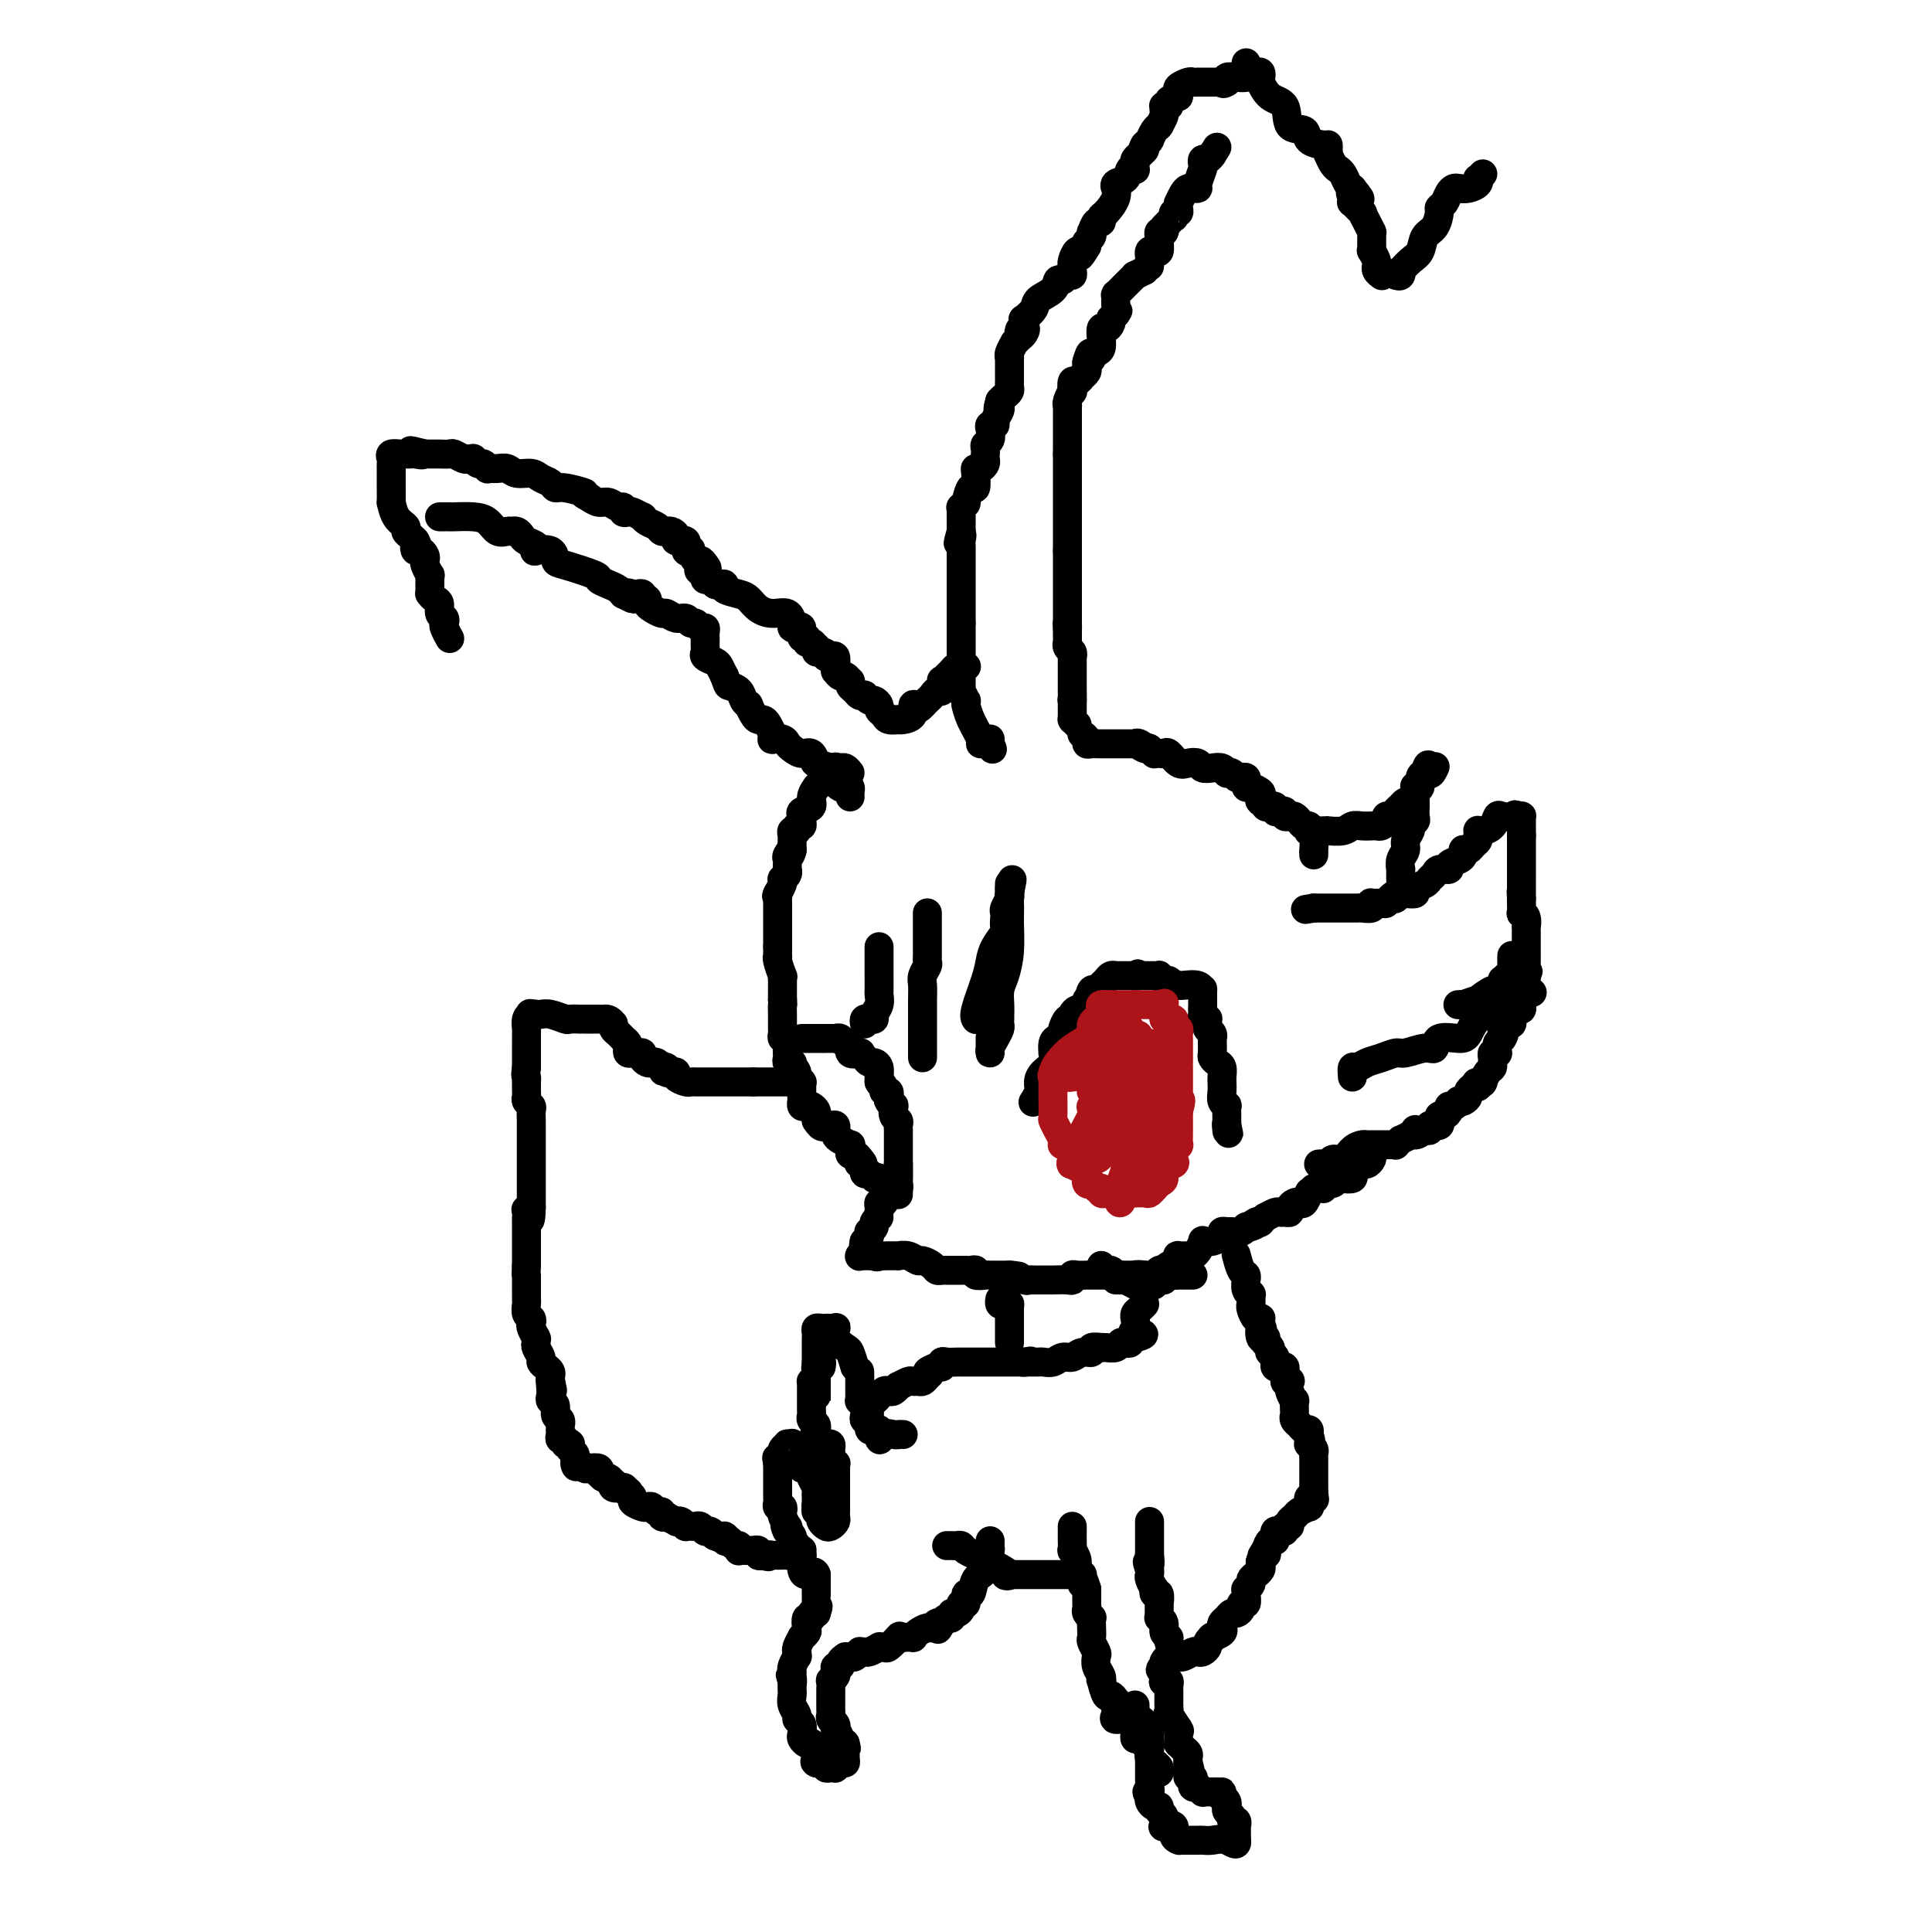 <svg viewBox='0 0 400 400' version='1.1' xmlns='http://www.w3.org/2000/svg' xmlns:xlink='http://www.w3.org/1999/xlink'><g fill='none' stroke='#000000' stroke-width='6' stroke-linecap='round' stroke-linejoin='round'><path d='M258,13c-0.044,0.734 -0.089,1.468 0,2c0.089,0.532 0.311,0.861 0,1c-0.311,0.139 -1.156,0.089 -2,0c-0.844,-0.089 -1.689,-0.216 -2,0c-0.311,0.216 -0.089,0.776 0,1c0.089,0.224 0.044,0.112 0,0'/><path d='M254,17c-0.857,0.619 -0.999,0.166 -1,0c-0.001,-0.166 0.140,-0.044 0,0c-0.140,0.044 -0.562,0.012 -1,0c-0.438,-0.012 -0.892,-0.003 -1,0c-0.108,0.003 0.130,0.001 0,0c-0.130,-0.001 -0.626,0.000 -1,0c-0.374,-0.000 -0.624,-0.001 -1,0c-0.376,0.001 -0.879,0.003 -1,0c-0.121,-0.003 0.139,-0.012 0,0c-0.139,0.012 -0.678,0.045 -1,0c-0.322,-0.045 -0.426,-0.167 -1,0c-0.574,0.167 -1.616,0.622 -2,1c-0.384,0.378 -0.110,0.679 0,1c0.110,0.321 0.055,0.660 0,1'/><path d='M244,20c-2.016,0.631 -2.057,0.708 -2,1c0.057,0.292 0.212,0.798 0,1c-0.212,0.202 -0.793,0.100 -1,0c-0.207,-0.100 -0.042,-0.198 0,0c0.042,0.198 -0.041,0.694 0,1c0.041,0.306 0.204,0.424 0,1c-0.204,0.576 -0.776,1.612 -1,2c-0.224,0.388 -0.099,0.129 0,0c0.099,-0.129 0.171,-0.126 0,0c-0.171,0.126 -0.584,0.376 -1,1c-0.416,0.624 -0.833,1.621 -1,2c-0.167,0.379 -0.083,0.141 0,0c0.083,-0.141 0.167,-0.183 0,0c-0.167,0.183 -0.583,0.592 -1,1'/><path d='M237,30c-1.018,1.709 -0.062,0.983 0,1c0.062,0.017 -0.768,0.779 -1,1c-0.232,0.221 0.135,-0.098 0,0c-0.135,0.098 -0.772,0.613 -1,1c-0.228,0.387 -0.049,0.646 0,1c0.049,0.354 -0.033,0.801 0,1c0.033,0.199 0.181,0.148 0,0c-0.181,-0.148 -0.690,-0.395 -1,0c-0.310,0.395 -0.421,1.431 -1,2c-0.579,0.569 -1.626,0.671 -2,1c-0.374,0.329 -0.076,0.886 0,1c0.076,0.114 -0.070,-0.214 0,0c0.070,0.214 0.356,0.969 0,2c-0.356,1.031 -1.353,2.336 -2,3c-0.647,0.664 -0.944,0.685 -1,1c-0.056,0.315 0.130,0.925 0,1c-0.130,0.075 -0.574,-0.383 -1,0c-0.426,0.383 -0.832,1.608 -1,2c-0.168,0.392 -0.096,-0.050 0,0c0.096,0.050 0.218,0.590 0,1c-0.218,0.410 -0.777,0.688 -1,1c-0.223,0.312 -0.112,0.656 0,1'/><path d='M225,51c-2.095,3.468 -1.332,1.637 -1,1c0.332,-0.637 0.232,-0.079 0,0c-0.232,0.079 -0.598,-0.319 -1,0c-0.402,0.319 -0.840,1.356 -1,2c-0.160,0.644 -0.042,0.895 0,1c0.042,0.105 0.008,0.066 0,0c-0.008,-0.066 0.009,-0.157 0,0c-0.009,0.157 -0.044,0.562 0,1c0.044,0.438 0.169,0.908 0,1c-0.169,0.092 -0.630,-0.194 -1,0c-0.370,0.194 -0.647,0.866 -1,1c-0.353,0.134 -0.782,-0.272 -1,0c-0.218,0.272 -0.227,1.221 -1,2c-0.773,0.779 -2.312,1.388 -3,2c-0.688,0.612 -0.525,1.226 -1,2c-0.475,0.774 -1.590,1.708 -2,2c-0.410,0.292 -0.117,-0.060 0,0c0.117,0.060 0.059,0.530 0,1'/><path d='M212,67c-2.023,2.652 -0.579,1.283 0,1c0.579,-0.283 0.295,0.519 0,1c-0.295,0.481 -0.601,0.641 -1,1c-0.399,0.359 -0.892,0.919 -1,1c-0.108,0.081 0.167,-0.315 0,0c-0.167,0.315 -0.777,1.341 -1,2c-0.223,0.659 -0.060,0.950 0,1c0.060,0.050 0.016,-0.140 0,0c-0.016,0.140 -0.004,0.611 0,1c0.004,0.389 0.001,0.697 0,1c-0.001,0.303 -0.000,0.602 0,1c0.000,0.398 -0.000,0.894 0,1c0.000,0.106 0.001,-0.179 0,0c-0.001,0.179 -0.003,0.821 0,1c0.003,0.179 0.012,-0.107 0,0c-0.012,0.107 -0.044,0.606 0,1c0.044,0.394 0.166,0.683 0,1c-0.166,0.317 -0.619,0.662 -1,1c-0.381,0.338 -0.691,0.669 -1,1'/><path d='M207,83c-0.769,2.710 -0.191,1.487 0,1c0.191,-0.487 -0.005,-0.236 0,0c0.005,0.236 0.211,0.458 0,1c-0.211,0.542 -0.840,1.406 -1,2c-0.160,0.594 0.150,0.919 0,1c-0.150,0.081 -0.758,-0.080 -1,0c-0.242,0.080 -0.117,0.403 0,1c0.117,0.597 0.227,1.470 0,2c-0.227,0.530 -0.792,0.719 -1,1c-0.208,0.281 -0.058,0.653 0,1c0.058,0.347 0.026,0.667 0,1c-0.026,0.333 -0.046,0.678 0,1c0.046,0.322 0.157,0.620 0,1c-0.157,0.380 -0.581,0.841 -1,1c-0.419,0.159 -0.834,0.016 -1,0c-0.166,-0.016 -0.082,0.096 0,1c0.082,0.904 0.162,2.600 0,3c-0.162,0.400 -0.565,-0.496 -1,0c-0.435,0.496 -0.901,2.385 -1,3c-0.099,0.615 0.170,-0.042 0,0c-0.170,0.042 -0.778,0.785 -1,1c-0.222,0.215 -0.060,-0.097 0,0c0.060,0.097 0.016,0.603 0,1c-0.016,0.397 -0.004,0.684 0,1c0.004,0.316 0.001,0.662 0,1c-0.001,0.338 -0.000,0.668 0,1c0.000,0.332 0.000,0.666 0,1'/><path d='M199,110c-1.238,4.355 -0.332,1.741 0,1c0.332,-0.741 0.089,0.389 0,1c-0.089,0.611 -0.024,0.703 0,1c0.024,0.297 0.006,0.800 0,1c-0.006,0.200 -0.002,0.096 0,0c0.002,-0.096 0.000,-0.184 0,0c-0.000,0.184 -0.000,0.640 0,1c0.000,0.360 0.000,0.622 0,1c-0.000,0.378 -0.000,0.871 0,1c0.000,0.129 0.000,-0.105 0,0c-0.000,0.105 -0.000,0.549 0,1c0.000,0.451 0.000,0.908 0,1c-0.000,0.092 -0.000,-0.183 0,0c0.000,0.183 0.000,0.822 0,1c-0.000,0.178 -0.000,-0.107 0,0c0.000,0.107 0.000,0.605 0,1c-0.000,0.395 -0.000,0.688 0,1c0.000,0.312 0.000,0.644 0,1c-0.000,0.356 -0.000,0.735 0,1c0.000,0.265 0.000,0.416 0,1c-0.000,0.584 -0.000,1.600 0,2c0.000,0.400 0.000,0.185 0,0c-0.000,-0.185 -0.000,-0.338 0,0c0.000,0.338 0.000,1.169 0,2'/><path d='M199,129c-0.000,3.177 -0.000,1.621 0,1c0.000,-0.621 0.000,-0.306 0,0c-0.000,0.306 -0.000,0.603 0,1c0.000,0.397 0.000,0.894 0,1c-0.000,0.106 -0.000,-0.179 0,0c0.000,0.179 0.000,0.823 0,1c-0.000,0.177 -0.000,-0.111 0,0c0.000,0.111 0.000,0.622 0,1c-0.000,0.378 -0.000,0.625 0,1c0.000,0.375 0.000,0.879 0,1c-0.000,0.121 -0.000,-0.140 0,0c0.000,0.140 0.000,0.682 0,1c-0.000,0.318 -0.000,0.414 0,1c0.000,0.586 0.000,1.664 0,2c-0.000,0.336 -0.001,-0.070 0,0c0.001,0.070 0.004,0.615 0,1c-0.004,0.385 -0.015,0.610 0,1c0.015,0.390 0.057,0.946 0,1c-0.057,0.054 -0.212,-0.394 0,0c0.212,0.394 0.790,1.630 1,2c0.210,0.370 0.050,-0.125 0,0c-0.050,0.125 0.010,0.871 0,1c-0.010,0.129 -0.090,-0.358 0,0c0.090,0.358 0.349,1.560 1,3c0.651,1.440 1.694,3.118 2,4c0.306,0.882 -0.124,0.968 0,1c0.124,0.032 0.803,0.009 1,0c0.197,-0.009 -0.086,-0.002 0,0c0.086,0.002 0.543,0.001 1,0'/><path d='M205,154c0.929,2.071 0.250,0.750 0,0c-0.250,-0.750 -0.071,-0.929 0,-1c0.071,-0.071 0.036,-0.036 0,0'/><path d='M200,138c0.089,-0.007 0.179,-0.013 0,0c-0.179,0.013 -0.626,0.046 -1,0c-0.374,-0.046 -0.675,-0.172 -1,0c-0.325,0.172 -0.675,0.642 -1,1c-0.325,0.358 -0.626,0.603 -1,1c-0.374,0.397 -0.821,0.946 -1,1c-0.179,0.054 -0.090,-0.388 0,0c0.090,0.388 0.182,1.607 0,2c-0.182,0.393 -0.636,-0.039 -1,0c-0.364,0.039 -0.636,0.549 -1,1c-0.364,0.451 -0.819,0.843 -1,1c-0.181,0.157 -0.087,0.081 0,0c0.087,-0.081 0.168,-0.166 0,0c-0.168,0.166 -0.584,0.583 -1,1'/><path d='M191,146c-1.350,1.230 -0.225,0.305 0,0c0.225,-0.305 -0.451,0.009 -1,0c-0.549,-0.009 -0.970,-0.342 -1,0c-0.030,0.342 0.333,1.360 0,2c-0.333,0.640 -1.361,0.904 -2,1c-0.639,0.096 -0.889,0.026 -1,0c-0.111,-0.026 -0.082,-0.007 0,0c0.082,0.007 0.218,0.002 0,0c-0.218,-0.002 -0.789,-0.000 -1,0c-0.211,0.000 -0.060,0.000 0,0c0.060,-0.000 0.030,-0.000 0,0'/><path d='M186,149c0.205,-0.024 0.410,-0.048 0,0c-0.410,0.048 -1.433,0.166 -2,0c-0.567,-0.166 -0.676,-0.618 -1,-1c-0.324,-0.382 -0.861,-0.695 -1,-1c-0.139,-0.305 0.121,-0.604 0,-1c-0.121,-0.396 -0.624,-0.890 -1,-1c-0.376,-0.110 -0.625,0.164 -1,0c-0.375,-0.164 -0.875,-0.764 -1,-1c-0.125,-0.236 0.124,-0.106 0,0c-0.124,0.106 -0.621,0.187 -1,0c-0.379,-0.187 -0.641,-0.643 -1,-1c-0.359,-0.357 -0.817,-0.617 -1,-1c-0.183,-0.383 -0.091,-0.891 0,-1c0.091,-0.109 0.182,0.182 0,0c-0.182,-0.182 -0.637,-0.835 -1,-1c-0.363,-0.165 -0.632,0.159 -1,0c-0.368,-0.159 -0.833,-0.799 -1,-1c-0.167,-0.201 -0.034,0.039 0,0c0.034,-0.039 -0.029,-0.357 0,-1c0.029,-0.643 0.151,-1.612 0,-2c-0.151,-0.388 -0.576,-0.194 -1,0'/><path d='M172,136c-2.348,-1.946 -1.217,-0.310 -1,0c0.217,0.310 -0.480,-0.706 -1,-1c-0.520,-0.294 -0.861,0.133 -1,0c-0.139,-0.133 -0.075,-0.824 0,-1c0.075,-0.176 0.160,0.165 0,0c-0.160,-0.165 -0.564,-0.836 -1,-1c-0.436,-0.164 -0.904,0.180 -1,0c-0.096,-0.180 0.181,-0.885 0,-1c-0.181,-0.115 -0.819,0.360 -1,0c-0.181,-0.360 0.094,-1.554 0,-2c-0.094,-0.446 -0.556,-0.143 -1,0c-0.444,0.143 -0.871,0.127 -1,0c-0.129,-0.127 0.040,-0.367 0,-1c-0.040,-0.633 -0.288,-1.661 -1,-2c-0.712,-0.339 -1.887,0.012 -3,0c-1.113,-0.012 -2.164,-0.385 -3,-1c-0.836,-0.615 -1.456,-1.471 -2,-2c-0.544,-0.529 -1.010,-0.729 -2,-1c-0.990,-0.271 -2.503,-0.612 -3,-1c-0.497,-0.388 0.021,-0.821 0,-1c-0.021,-0.179 -0.580,-0.103 -1,0c-0.420,0.103 -0.700,0.234 -1,0c-0.300,-0.234 -0.619,-0.832 -1,-1c-0.381,-0.168 -0.823,0.095 -1,0c-0.177,-0.095 -0.088,-0.547 0,-1'/><path d='M146,119c-2.643,-1.422 -0.751,-0.977 0,-1c0.751,-0.023 0.360,-0.514 0,-1c-0.360,-0.486 -0.689,-0.965 -1,-1c-0.311,-0.035 -0.603,0.375 -1,0c-0.397,-0.375 -0.899,-1.536 -1,-2c-0.101,-0.464 0.198,-0.232 0,0c-0.198,0.232 -0.893,0.465 -1,0c-0.107,-0.465 0.374,-1.627 0,-2c-0.374,-0.373 -1.602,0.043 -2,0c-0.398,-0.043 0.034,-0.547 0,-1c-0.034,-0.453 -0.533,-0.857 -1,-1c-0.467,-0.143 -0.902,-0.027 -1,0c-0.098,0.027 0.141,-0.035 0,0c-0.141,0.035 -0.663,0.168 -1,0c-0.337,-0.168 -0.489,-0.637 -1,-1c-0.511,-0.363 -1.379,-0.619 -2,-1c-0.621,-0.381 -0.993,-0.886 -1,-1c-0.007,-0.114 0.353,0.161 0,0c-0.353,-0.161 -1.417,-0.760 -2,-1c-0.583,-0.240 -0.684,-0.121 -1,0c-0.316,0.121 -0.847,0.243 -1,0c-0.153,-0.243 0.072,-0.852 0,-1c-0.072,-0.148 -0.442,0.167 -1,0c-0.558,-0.167 -1.304,-0.814 -2,-1c-0.696,-0.186 -1.342,0.090 -2,0c-0.658,-0.090 -1.329,-0.545 -2,-1'/><path d='M122,103c-2.489,-1.245 -0.712,-0.858 -1,-1c-0.288,-0.142 -2.643,-0.813 -4,-1c-1.357,-0.187 -1.718,0.108 -2,0c-0.282,-0.108 -0.484,-0.621 -1,-1c-0.516,-0.379 -1.345,-0.623 -2,-1c-0.655,-0.377 -1.136,-0.886 -2,-1c-0.864,-0.114 -2.112,0.167 -3,0c-0.888,-0.167 -1.418,-0.781 -2,-1c-0.582,-0.219 -1.216,-0.044 -2,0c-0.784,0.044 -1.717,-0.045 -2,0c-0.283,0.045 0.083,0.222 0,0c-0.083,-0.222 -0.614,-0.844 -1,-1c-0.386,-0.156 -0.627,0.155 -1,0c-0.373,-0.155 -0.877,-0.777 -1,-1c-0.123,-0.223 0.137,-0.046 0,0c-0.137,0.046 -0.670,-0.040 -1,0c-0.330,0.040 -0.455,0.207 -1,0c-0.545,-0.207 -1.508,-0.788 -2,-1c-0.492,-0.212 -0.513,-0.057 -1,0c-0.487,0.057 -1.440,0.015 -2,0c-0.560,-0.015 -0.728,-0.004 -1,0c-0.272,0.004 -0.649,0.001 -1,0c-0.351,-0.001 -0.675,-0.001 -1,0'/><path d='M88,94c-5.438,-1.392 -2.031,-0.373 -1,0c1.031,0.373 -0.312,0.100 -1,0c-0.688,-0.100 -0.722,-0.027 -1,0c-0.278,0.027 -0.800,0.006 -1,0c-0.200,-0.006 -0.078,0.001 0,0c0.078,-0.001 0.112,-0.012 0,0c-0.112,0.012 -0.370,0.045 -1,0c-0.630,-0.045 -1.633,-0.169 -2,0c-0.367,0.169 -0.098,0.632 0,1c0.098,0.368 0.026,0.641 0,1c-0.026,0.359 -0.007,0.804 0,1c0.007,0.196 0.002,0.141 0,0c-0.002,-0.141 -0.001,-0.370 0,0c0.001,0.370 0.002,1.338 0,2c-0.002,0.662 -0.007,1.018 0,2c0.007,0.982 0.025,2.592 0,3c-0.025,0.408 -0.095,-0.385 0,0c0.095,0.385 0.354,1.948 1,3c0.646,1.052 1.678,1.591 2,2c0.322,0.409 -0.067,0.687 0,1c0.067,0.313 0.591,0.661 1,1c0.409,0.339 0.705,0.670 1,1'/><path d='M86,112c0.785,1.400 0.249,0.900 0,1c-0.249,0.100 -0.211,0.799 0,1c0.211,0.201 0.596,-0.096 1,0c0.404,0.096 0.826,0.585 1,1c0.174,0.415 0.099,0.756 0,1c-0.099,0.244 -0.223,0.390 0,1c0.223,0.610 0.792,1.683 1,2c0.208,0.317 0.056,-0.123 0,0c-0.056,0.123 -0.015,0.807 0,1c0.015,0.193 0.004,-0.106 0,0c-0.004,0.106 -0.002,0.616 0,1c0.002,0.384 0.003,0.642 0,1c-0.003,0.358 -0.011,0.816 0,1c0.011,0.184 0.040,0.095 0,0c-0.040,-0.095 -0.151,-0.194 0,0c0.151,0.194 0.562,0.682 1,1c0.438,0.318 0.901,0.465 1,1c0.099,0.535 -0.166,1.457 0,2c0.166,0.543 0.763,0.706 1,1c0.237,0.294 0.115,0.718 0,1c-0.115,0.282 -0.223,0.422 0,1c0.223,0.578 0.778,1.594 1,2c0.222,0.406 0.111,0.203 0,0'/><path d='M91,107c0.313,0.001 0.626,0.002 1,0c0.374,-0.002 0.810,-0.007 1,0c0.190,0.007 0.134,0.026 1,0c0.866,-0.026 2.652,-0.098 4,0c1.348,0.098 2.256,0.366 3,1c0.744,0.634 1.323,1.634 2,2c0.677,0.366 1.452,0.097 2,0c0.548,-0.097 0.868,-0.023 1,0c0.132,0.023 0.076,-0.005 0,0c-0.076,0.005 -0.171,0.043 0,0c0.171,-0.043 0.607,-0.165 1,0c0.393,0.165 0.744,0.619 1,1c0.256,0.381 0.419,0.689 1,1c0.581,0.311 1.581,0.626 2,1c0.419,0.374 0.258,0.806 0,1c-0.258,0.194 -0.611,0.150 0,0c0.611,-0.150 2.187,-0.405 3,0c0.813,0.405 0.865,1.471 1,2c0.135,0.529 0.354,0.523 2,1c1.646,0.477 4.718,1.438 6,2c1.282,0.562 0.774,0.725 1,1c0.226,0.275 1.185,0.662 2,1c0.815,0.338 1.487,0.627 2,1c0.513,0.373 0.869,0.831 1,1c0.131,0.169 0.037,0.048 0,0c-0.037,-0.048 -0.019,-0.024 0,0'/><path d='M129,123c3.736,2.012 1.576,0.543 1,0c-0.576,-0.543 0.433,-0.159 1,0c0.567,0.159 0.692,0.094 1,0c0.308,-0.094 0.800,-0.218 1,0c0.200,0.218 0.108,0.779 0,1c-0.108,0.221 -0.232,0.102 0,0c0.232,-0.102 0.821,-0.186 1,0c0.179,0.186 -0.051,0.642 0,1c0.051,0.358 0.385,0.617 1,1c0.615,0.383 1.513,0.891 2,1c0.487,0.109 0.564,-0.182 1,0c0.436,0.182 1.230,0.837 2,1c0.770,0.163 1.517,-0.167 2,0c0.483,0.167 0.704,0.833 1,1c0.296,0.167 0.668,-0.163 1,0c0.332,0.163 0.625,0.818 1,1c0.375,0.182 0.833,-0.110 1,0c0.167,0.110 0.045,0.621 0,1c-0.045,0.379 -0.012,0.626 0,1c0.012,0.374 0.001,0.874 0,1c-0.001,0.126 0.006,-0.121 0,0c-0.006,0.121 -0.027,0.609 0,1c0.027,0.391 0.101,0.685 0,1c-0.101,0.315 -0.378,0.651 0,1c0.378,0.349 1.409,0.709 2,1c0.591,0.291 0.740,0.512 1,1c0.260,0.488 0.630,1.244 1,2'/><path d='M150,140c0.736,1.967 0.575,1.884 1,2c0.425,0.116 1.437,0.430 2,1c0.563,0.570 0.675,1.396 1,2c0.325,0.604 0.861,0.984 1,1c0.139,0.016 -0.118,-0.334 0,0c0.118,0.334 0.610,1.351 1,2c0.390,0.649 0.679,0.929 1,1c0.321,0.071 0.675,-0.068 1,0c0.325,0.068 0.621,0.344 1,1c0.379,0.656 0.840,1.692 1,2c0.160,0.308 0.018,-0.110 0,0c-0.018,0.110 0.088,0.750 0,1c-0.088,0.250 -0.372,0.110 0,0c0.372,-0.110 1.399,-0.189 2,0c0.601,0.189 0.778,0.647 1,1c0.222,0.353 0.491,0.603 1,1c0.509,0.397 1.258,0.943 2,1c0.742,0.057 1.478,-0.373 2,0c0.522,0.373 0.830,1.550 1,2c0.170,0.450 0.200,0.172 0,0c-0.200,-0.172 -0.631,-0.239 0,0c0.631,0.239 2.323,0.782 3,1c0.677,0.218 0.338,0.109 0,0'/><path d='M172,159c2.079,1.261 1.278,0.912 1,1c-0.278,0.088 -0.032,0.611 0,1c0.032,0.389 -0.149,0.643 0,1c0.149,0.357 0.628,0.817 1,1c0.372,0.183 0.635,0.088 1,0c0.365,-0.088 0.830,-0.168 1,0c0.170,0.168 0.046,0.584 0,1c-0.046,0.416 -0.013,0.833 0,1c0.013,0.167 0.007,0.083 0,0'/><path d='M176,160c-0.341,-0.418 -0.683,-0.836 -1,-1c-0.317,-0.164 -0.610,-0.073 -1,0c-0.390,0.073 -0.878,0.127 -1,0c-0.122,-0.127 0.121,-0.436 0,0c-0.121,0.436 -0.606,1.618 -1,2c-0.394,0.382 -0.698,-0.035 -1,0c-0.302,0.035 -0.601,0.524 -1,1c-0.399,0.476 -0.899,0.940 -1,1c-0.101,0.060 0.197,-0.282 0,0c-0.197,0.282 -0.890,1.189 -1,2c-0.110,0.811 0.364,1.528 0,2c-0.364,0.472 -1.566,0.700 -2,1c-0.434,0.300 -0.101,0.673 0,1c0.101,0.327 -0.029,0.609 0,1c0.029,0.391 0.218,0.893 0,1c-0.218,0.107 -0.843,-0.179 -1,0c-0.157,0.179 0.154,0.824 0,1c-0.154,0.176 -0.773,-0.118 -1,0c-0.227,0.118 -0.061,0.647 0,1c0.061,0.353 0.017,0.529 0,1c-0.017,0.471 -0.009,1.235 0,2'/><path d='M164,176c-0.713,1.964 0.005,0.372 0,0c-0.005,-0.372 -0.734,0.474 -1,1c-0.266,0.526 -0.070,0.732 0,1c0.070,0.268 0.015,0.597 0,1c-0.015,0.403 0.010,0.878 0,1c-0.010,0.122 -0.054,-0.109 0,0c0.054,0.109 0.207,0.558 0,1c-0.207,0.442 -0.774,0.875 -1,1c-0.226,0.125 -0.112,-0.059 0,0c0.112,0.059 0.223,0.362 0,1c-0.223,0.638 -0.778,1.611 -1,2c-0.222,0.389 -0.111,0.195 0,0'/><path d='M161,185c-0.464,1.345 -0.124,0.207 0,0c0.124,-0.207 0.033,0.518 0,1c-0.033,0.482 -0.009,0.721 0,1c0.009,0.279 0.002,0.599 0,1c-0.002,0.401 -0.001,0.882 0,1c0.001,0.118 0.000,-0.127 0,0c-0.000,0.127 -0.000,0.627 0,1c0.000,0.373 0.000,0.621 0,1c-0.000,0.379 -0.000,0.889 0,1c0.000,0.111 0.000,-0.178 0,0c-0.000,0.178 -0.000,0.821 0,1c0.000,0.179 0.000,-0.107 0,0c-0.000,0.107 -0.000,0.606 0,1c0.000,0.394 0.000,0.684 0,1c-0.000,0.316 -0.000,0.658 0,1'/><path d='M161,196c0.001,1.867 0.004,1.034 0,1c-0.004,-0.034 -0.015,0.733 0,1c0.015,0.267 0.057,0.036 0,0c-0.057,-0.036 -0.211,0.123 0,1c0.211,0.877 0.789,2.473 1,3c0.211,0.527 0.057,-0.014 0,0c-0.057,0.014 -0.015,0.582 0,1c0.015,0.418 0.004,0.687 0,1c-0.004,0.313 -0.001,0.672 0,1c0.001,0.328 0.000,0.627 0,1c-0.000,0.373 -0.000,0.821 0,1c0.000,0.179 0.000,0.090 0,0'/><path d='M162,207c0.155,1.823 0.041,0.880 0,1c-0.041,0.120 -0.011,1.303 0,2c0.011,0.697 0.003,0.908 0,1c-0.003,0.092 -0.001,0.066 0,0c0.001,-0.066 -0.001,-0.172 0,0c0.001,0.172 0.004,0.621 0,1c-0.004,0.379 -0.015,0.689 0,1c0.015,0.311 0.057,0.622 0,1c-0.057,0.378 -0.211,0.822 0,1c0.211,0.178 0.789,0.089 1,0c0.211,-0.089 0.057,-0.179 0,0c-0.057,0.179 -0.016,0.626 0,1c0.016,0.374 0.008,0.674 0,1c-0.008,0.326 -0.016,0.679 0,1c0.016,0.321 0.056,0.612 0,1c-0.056,0.388 -0.207,0.874 0,1c0.207,0.126 0.774,-0.107 1,0c0.226,0.107 0.113,0.553 0,1'/><path d='M164,221c0.244,2.117 -0.145,0.410 0,0c0.145,-0.410 0.823,0.478 1,1c0.177,0.522 -0.149,0.679 0,1c0.149,0.321 0.772,0.807 1,1c0.228,0.193 0.061,0.093 0,0c-0.061,-0.093 -0.016,-0.179 0,0c0.016,0.179 0.005,0.621 0,1c-0.005,0.379 -0.002,0.694 0,1c0.002,0.306 0.004,0.604 0,1c-0.004,0.396 -0.012,0.890 0,1c0.012,0.110 0.046,-0.164 0,0c-0.046,0.164 -0.170,0.765 0,1c0.170,0.235 0.634,0.104 1,0c0.366,-0.104 0.634,-0.183 1,0c0.366,0.183 0.829,0.626 1,1c0.171,0.374 0.049,0.678 0,1c-0.049,0.322 -0.024,0.661 0,1'/><path d='M169,232c1.182,1.924 1.637,1.233 2,1c0.363,-0.233 0.633,-0.007 1,0c0.367,0.007 0.832,-0.206 1,0c0.168,0.206 0.038,0.830 0,1c-0.038,0.170 0.014,-0.113 0,0c-0.014,0.113 -0.095,0.621 0,1c0.095,0.379 0.364,0.627 1,1c0.636,0.373 1.637,0.870 2,1c0.363,0.130 0.086,-0.106 0,0c-0.086,0.106 0.018,0.554 0,1c-0.018,0.446 -0.159,0.889 0,1c0.159,0.111 0.617,-0.111 1,0c0.383,0.111 0.692,0.556 1,1'/><path d='M178,240c1.408,1.482 0.429,1.186 0,1c-0.429,-0.186 -0.308,-0.261 0,0c0.308,0.261 0.804,0.858 1,1c0.196,0.142 0.094,-0.172 0,0c-0.094,0.172 -0.180,0.830 0,1c0.180,0.170 0.625,-0.146 1,0c0.375,0.146 0.678,0.756 1,1c0.322,0.244 0.661,0.122 1,0'/><path d='M182,244c0.635,0.635 0.222,0.222 0,0c-0.222,-0.222 -0.252,-0.252 0,0c0.252,0.252 0.786,0.786 1,1c0.214,0.214 0.107,0.107 0,0'/><path d='M186,241c-0.000,-0.089 -0.000,-0.179 0,0c0.000,0.179 0.001,0.626 0,1c-0.001,0.374 -0.004,0.673 0,1c0.004,0.327 0.016,0.680 0,1c-0.016,0.320 -0.060,0.605 0,1c0.060,0.395 0.224,0.898 0,1c-0.224,0.102 -0.834,-0.198 -1,0c-0.166,0.198 0.113,0.893 0,1c-0.113,0.107 -0.619,-0.374 -1,0c-0.381,0.374 -0.638,1.603 -1,2c-0.362,0.397 -0.829,-0.037 -1,0c-0.171,0.037 -0.046,0.546 0,1c0.046,0.454 0.012,0.853 0,1c-0.012,0.147 -0.004,0.042 0,0c0.004,-0.042 0.002,-0.021 0,0'/><path d='M182,251c-0.554,1.724 0.062,1.036 0,1c-0.062,-0.036 -0.800,0.582 -1,1c-0.200,0.418 0.139,0.638 0,1c-0.139,0.362 -0.755,0.868 -1,1c-0.245,0.132 -0.117,-0.109 0,0c0.117,0.109 0.224,0.568 0,1c-0.224,0.432 -0.778,0.838 -1,1c-0.222,0.162 -0.111,0.081 0,0'/><path d='M179,257c-0.481,1.397 -0.182,1.891 0,2c0.182,0.109 0.247,-0.167 0,0c-0.247,0.167 -0.807,0.777 -1,1c-0.193,0.223 -0.021,0.060 0,0c0.021,-0.060 -0.110,-0.016 0,0c0.110,0.016 0.460,0.005 1,0c0.540,-0.005 1.270,-0.002 2,0'/><path d='M181,260c0.565,0.464 0.979,0.124 1,0c0.021,-0.124 -0.350,-0.033 0,0c0.350,0.033 1.420,0.008 2,0c0.580,-0.008 0.670,0.002 1,0c0.330,-0.002 0.899,-0.015 1,0c0.101,0.015 -0.267,0.059 0,0c0.267,-0.059 1.171,-0.222 2,0c0.829,0.222 1.585,0.830 2,1c0.415,0.170 0.490,-0.098 1,0c0.510,0.098 1.456,0.562 2,1c0.544,0.438 0.685,0.849 1,1c0.315,0.151 0.805,0.040 1,0c0.195,-0.040 0.094,-0.011 0,0c-0.094,0.011 -0.180,0.003 0,0c0.180,-0.003 0.627,-0.001 1,0c0.373,0.001 0.674,0.000 1,0c0.326,-0.000 0.679,0.000 1,0c0.321,-0.000 0.612,-0.001 1,0c0.388,0.001 0.872,0.004 1,0c0.128,-0.004 -0.102,-0.015 0,0c0.102,0.015 0.536,0.057 1,0c0.464,-0.057 0.959,-0.211 1,0c0.041,0.211 -0.370,0.789 0,1c0.370,0.211 1.523,0.057 2,0c0.477,-0.057 0.279,-0.016 1,0c0.721,0.016 2.360,0.008 4,0'/><path d='M209,264c4.162,0.558 0.569,-0.047 0,0c-0.569,0.047 1.888,0.745 3,1c1.112,0.255 0.880,0.068 1,0c0.120,-0.068 0.593,-0.018 1,0c0.407,0.018 0.747,0.005 1,0c0.253,-0.005 0.418,-0.002 1,0c0.582,0.002 1.582,0.001 2,0c0.418,-0.001 0.255,-0.004 0,0c-0.255,0.004 -0.603,0.015 0,0c0.603,-0.015 2.155,-0.057 3,0c0.845,0.057 0.982,0.211 1,0c0.018,-0.211 -0.082,-0.789 0,-1c0.082,-0.211 0.347,-0.057 1,0c0.653,0.057 1.694,0.015 2,0c0.306,-0.015 -0.124,-0.004 0,0c0.124,0.004 0.803,0.001 1,0c0.197,-0.001 -0.088,-0.000 0,0c0.088,0.000 0.548,0.000 1,0c0.452,-0.000 0.896,-0.000 1,0c0.104,0.000 -0.131,0.000 0,0c0.131,-0.000 0.627,-0.000 1,0c0.373,0.000 0.624,0.000 1,0c0.376,-0.000 0.877,-0.000 1,0c0.123,0.000 -0.133,0.000 0,0c0.133,-0.000 0.654,-0.000 1,0c0.346,0.000 0.516,0.000 1,0c0.484,-0.000 1.281,-0.000 2,0c0.719,0.000 1.359,0.000 2,0'/><path d='M228,262c0.342,0.453 0.684,0.906 1,1c0.316,0.094 0.607,-0.171 1,0c0.393,0.171 0.889,0.778 1,1c0.111,0.222 -0.162,0.060 0,0c0.162,-0.060 0.761,-0.017 1,0c0.239,0.017 0.120,0.009 0,0'/><path d='M231,264c0.620,0.309 1.240,0.619 2,1c0.760,0.381 1.660,0.834 2,1c0.340,0.166 0.118,0.046 0,0c-0.118,-0.046 -0.134,-0.016 0,0c0.134,0.016 0.418,0.019 1,0c0.582,-0.019 1.461,-0.062 2,0c0.539,0.062 0.739,0.227 1,0c0.261,-0.227 0.582,-0.845 1,-1c0.418,-0.155 0.934,0.155 1,0c0.066,-0.155 -0.319,-0.774 0,-1c0.319,-0.226 1.342,-0.061 2,0c0.658,0.061 0.951,0.016 1,0c0.049,-0.016 -0.144,-0.004 0,0c0.144,0.004 0.626,0.001 1,0c0.374,-0.001 0.639,-0.000 1,0c0.361,0.000 0.817,0.000 1,0c0.183,-0.000 0.091,-0.000 0,0'/><path d='M231,265c0.766,0.008 1.531,0.016 2,0c0.469,-0.016 0.640,-0.056 1,0c0.360,0.056 0.908,0.207 1,0c0.092,-0.207 -0.273,-0.774 0,-1c0.273,-0.226 1.183,-0.112 2,0c0.817,0.112 1.541,0.223 2,0c0.459,-0.223 0.652,-0.781 1,-1c0.348,-0.219 0.850,-0.101 1,0c0.150,0.101 -0.053,0.185 0,0c0.053,-0.185 0.360,-0.638 1,-1c0.640,-0.362 1.611,-0.633 2,-1c0.389,-0.367 0.194,-0.830 0,-1c-0.194,-0.170 -0.389,-0.047 0,0c0.389,0.047 1.362,0.019 2,0c0.638,-0.019 0.941,-0.029 1,0c0.059,0.029 -0.124,0.099 0,0c0.124,-0.099 0.557,-0.365 1,-1c0.443,-0.635 0.897,-1.637 1,-2c0.103,-0.363 -0.145,-0.087 0,0c0.145,0.087 0.683,-0.015 1,0c0.317,0.015 0.413,0.147 1,0c0.587,-0.147 1.667,-0.575 2,-1c0.333,-0.425 -0.079,-0.849 0,-1c0.079,-0.151 0.650,-0.030 1,0c0.350,0.030 0.479,-0.030 1,0c0.521,0.030 1.435,0.152 2,0c0.565,-0.152 0.783,-0.576 1,-1'/><path d='M258,254c4.360,-1.642 1.761,-0.248 1,0c-0.761,0.248 0.316,-0.651 1,-1c0.684,-0.349 0.975,-0.150 1,0c0.025,0.150 -0.214,0.250 0,0c0.214,-0.250 0.883,-0.852 1,-1c0.117,-0.148 -0.319,0.157 0,0c0.319,-0.157 1.391,-0.777 2,-1c0.609,-0.223 0.755,-0.049 1,0c0.245,0.049 0.591,-0.026 1,0c0.409,0.026 0.883,0.152 1,0c0.117,-0.152 -0.123,-0.584 0,-1c0.123,-0.416 0.607,-0.816 1,-1c0.393,-0.184 0.693,-0.152 1,0c0.307,0.152 0.621,0.426 1,0c0.379,-0.426 0.823,-1.550 1,-2c0.177,-0.450 0.089,-0.225 0,0'/><path d='M271,247c2.194,-1.311 1.179,-1.087 1,-1c-0.179,0.087 0.477,0.038 1,0c0.523,-0.038 0.914,-0.067 1,0c0.086,0.067 -0.133,0.228 0,0c0.133,-0.228 0.618,-0.845 1,-1c0.382,-0.155 0.663,0.152 1,0c0.337,-0.152 0.732,-0.762 1,-1c0.268,-0.238 0.411,-0.102 1,0c0.589,0.102 1.625,0.172 2,0c0.375,-0.172 0.089,-0.586 0,-1c-0.089,-0.414 0.017,-0.828 0,-1c-0.017,-0.172 -0.159,-0.102 0,0c0.159,0.102 0.617,0.235 1,0c0.383,-0.235 0.691,-0.837 1,-1c0.309,-0.163 0.619,0.114 1,0c0.381,-0.114 0.834,-0.618 1,-1c0.166,-0.382 0.045,-0.641 0,-1c-0.045,-0.359 -0.013,-0.817 0,-1c0.013,-0.183 0.006,-0.092 0,0'/><path d='M273,241c0.327,-0.034 0.654,-0.068 1,0c0.346,0.068 0.712,0.239 1,0c0.288,-0.239 0.496,-0.887 1,-1c0.504,-0.113 1.302,0.309 2,0c0.698,-0.309 1.297,-1.351 2,-2c0.703,-0.649 1.512,-0.906 2,-1c0.488,-0.094 0.655,-0.025 1,0c0.345,0.025 0.867,0.007 1,0c0.133,-0.007 -0.123,-0.002 0,0c0.123,0.002 0.624,0.001 1,0c0.376,-0.001 0.627,-0.000 1,0c0.373,0.000 0.869,0.001 1,0c0.131,-0.001 -0.104,-0.004 0,0c0.104,0.004 0.548,0.016 1,0c0.452,-0.016 0.911,-0.060 1,0c0.089,0.060 -0.193,0.222 0,0c0.193,-0.222 0.860,-0.829 1,-1c0.140,-0.171 -0.246,0.094 0,0c0.246,-0.094 1.123,-0.547 2,-1'/><path d='M292,235c3.162,-0.868 1.568,-0.037 1,0c-0.568,0.037 -0.110,-0.721 0,-1c0.110,-0.279 -0.129,-0.078 0,0c0.129,0.078 0.627,0.035 1,0c0.373,-0.035 0.621,-0.062 1,0c0.379,0.062 0.890,0.214 1,0c0.110,-0.214 -0.181,-0.792 0,-1c0.181,-0.208 0.832,-0.046 1,0c0.168,0.046 -0.148,-0.026 0,0c0.148,0.026 0.762,0.148 1,0c0.238,-0.148 0.102,-0.565 0,-1c-0.102,-0.435 -0.168,-0.886 0,-1c0.168,-0.114 0.571,0.109 1,0c0.429,-0.109 0.885,-0.551 1,-1c0.115,-0.449 -0.110,-0.904 0,-1c0.110,-0.096 0.555,0.167 1,0c0.445,-0.167 0.889,-0.766 1,-1c0.111,-0.234 -0.111,-0.105 0,0c0.111,0.105 0.555,0.186 1,0c0.445,-0.186 0.893,-0.637 1,-1c0.107,-0.363 -0.125,-0.636 0,-1c0.125,-0.364 0.607,-0.818 1,-1c0.393,-0.182 0.696,-0.091 1,0'/><path d='M306,225c2.183,-1.776 0.640,-1.215 0,-1c-0.640,0.215 -0.378,0.083 0,0c0.378,-0.083 0.872,-0.116 1,0c0.128,0.116 -0.109,0.382 0,0c0.109,-0.382 0.564,-1.413 1,-2c0.436,-0.587 0.853,-0.732 1,-1c0.147,-0.268 0.025,-0.659 0,-1c-0.025,-0.341 0.046,-0.630 0,-1c-0.046,-0.370 -0.209,-0.820 0,-1c0.209,-0.180 0.791,-0.090 1,0c0.209,0.090 0.046,0.179 0,0c-0.046,-0.179 0.026,-0.625 0,-1c-0.026,-0.375 -0.150,-0.679 0,-1c0.150,-0.321 0.575,-0.661 1,-1'/><path d='M311,215c0.770,-1.498 0.196,-0.243 0,0c-0.196,0.243 -0.014,-0.527 0,-1c0.014,-0.473 -0.140,-0.649 0,-1c0.140,-0.351 0.574,-0.878 1,-1c0.426,-0.122 0.846,0.161 1,0c0.154,-0.161 0.044,-0.765 0,-1c-0.044,-0.235 -0.022,-0.101 0,0c0.022,0.101 0.044,0.168 0,0c-0.044,-0.168 -0.156,-0.571 0,-1c0.156,-0.429 0.578,-0.884 1,-1c0.422,-0.116 0.844,0.109 1,0c0.156,-0.109 0.046,-0.550 0,-1c-0.046,-0.450 -0.026,-0.908 0,-1c0.026,-0.092 0.060,0.183 0,0c-0.060,-0.183 -0.212,-0.822 0,-1c0.212,-0.178 0.789,0.107 1,0c0.211,-0.107 0.057,-0.606 0,-1c-0.057,-0.394 -0.015,-0.683 0,-1c0.015,-0.317 0.004,-0.662 0,-1c-0.004,-0.338 -0.002,-0.669 0,-1'/><path d='M316,202c0.774,-1.958 0.207,-0.353 0,0c-0.207,0.353 -0.056,-0.546 0,-1c0.056,-0.454 0.015,-0.464 0,-1c-0.015,-0.536 -0.004,-1.597 0,-2c0.004,-0.403 0.001,-0.148 0,0c-0.001,0.148 -0.000,0.190 0,0c0.000,-0.190 0.000,-0.610 0,-1c-0.000,-0.390 0.000,-0.750 0,-1c-0.000,-0.250 -0.000,-0.391 0,-1c0.000,-0.609 0.001,-1.686 0,-2c-0.001,-0.314 -0.004,0.136 0,0c0.004,-0.136 0.015,-0.858 0,-1c-0.015,-0.142 -0.057,0.295 0,0c0.057,-0.295 0.211,-1.322 0,-2c-0.211,-0.678 -0.789,-1.006 -1,-1c-0.211,0.006 -0.057,0.348 0,0c0.057,-0.348 0.016,-1.385 0,-2c-0.016,-0.615 -0.008,-0.807 0,-1'/><path d='M315,186c-0.155,-2.730 -0.041,-1.554 0,-1c0.041,0.554 0.011,0.485 0,0c-0.011,-0.485 -0.003,-1.388 0,-2c0.003,-0.612 0.001,-0.933 0,-1c-0.001,-0.067 -0.000,0.122 0,0c0.000,-0.122 0.000,-0.554 0,-1c-0.000,-0.446 -0.000,-0.907 0,-1c0.000,-0.093 0.000,0.183 0,0c-0.000,-0.183 -0.000,-0.823 0,-1c0.000,-0.177 0.000,0.110 0,0c-0.000,-0.110 -0.000,-0.617 0,-1c0.000,-0.383 0.000,-0.641 0,-1c-0.000,-0.359 -0.000,-0.817 0,-1c0.000,-0.183 0.000,-0.090 0,0c-0.000,0.090 -0.000,0.179 0,0c0.000,-0.179 0.000,-0.625 0,-1c-0.000,-0.375 -0.000,-0.679 0,-1c0.000,-0.321 0.000,-0.661 0,-1'/><path d='M315,173c0.000,-2.255 0.000,-1.392 0,-1c-0.000,0.392 -0.000,0.311 0,0c0.000,-0.311 0.001,-0.854 0,-1c-0.001,-0.146 -0.003,0.105 0,0c0.003,-0.105 0.011,-0.564 0,-1c-0.011,-0.436 -0.041,-0.848 0,-1c0.041,-0.152 0.155,-0.043 0,0c-0.155,0.043 -0.577,0.022 -1,0'/><path d='M314,169c-0.274,-0.626 -0.458,-0.192 -1,0c-0.542,0.192 -1.441,0.143 -2,0c-0.559,-0.143 -0.777,-0.379 -1,0c-0.223,0.379 -0.452,1.372 -1,2c-0.548,0.628 -1.414,0.889 -2,1c-0.586,0.111 -0.892,0.071 -1,0c-0.108,-0.071 -0.018,-0.173 0,0c0.018,0.173 -0.038,0.621 0,1c0.038,0.379 0.168,0.689 0,1c-0.168,0.311 -0.633,0.622 -1,1c-0.367,0.378 -0.636,0.822 -1,1c-0.364,0.178 -0.824,0.089 -1,0c-0.176,-0.089 -0.070,-0.177 0,0c0.070,0.177 0.103,0.621 0,1c-0.103,0.379 -0.342,0.693 -1,1c-0.658,0.307 -1.735,0.607 -2,1c-0.265,0.393 0.281,0.879 0,1c-0.281,0.121 -1.390,-0.122 -2,0c-0.610,0.122 -0.722,0.611 -1,1c-0.278,0.389 -0.722,0.679 -1,1c-0.278,0.321 -0.389,0.675 -1,1c-0.611,0.325 -1.720,0.623 -2,1c-0.280,0.377 0.271,0.832 0,1c-0.271,0.168 -1.363,0.048 -2,0c-0.637,-0.048 -0.818,-0.024 -1,0'/><path d='M290,185c-3.952,2.410 -1.831,0.435 -1,0c0.831,-0.435 0.373,0.668 0,1c-0.373,0.332 -0.661,-0.108 -1,0c-0.339,0.108 -0.730,0.765 -1,1c-0.270,0.235 -0.419,0.049 -1,0c-0.581,-0.049 -1.595,0.039 -2,0c-0.405,-0.039 -0.203,-0.207 0,0c0.203,0.207 0.405,0.787 0,1c-0.405,0.213 -1.418,0.057 -2,0c-0.582,-0.057 -0.733,-0.015 -1,0c-0.267,0.015 -0.648,0.004 -1,0c-0.352,-0.004 -0.673,-0.001 -1,0c-0.327,0.001 -0.661,0.000 -1,0c-0.339,-0.000 -0.683,-0.000 -1,0c-0.317,0.000 -0.606,0.000 -1,0c-0.394,-0.000 -0.893,-0.000 -1,0c-0.107,0.000 0.179,0.000 0,0c-0.179,-0.000 -0.821,-0.000 -1,0c-0.179,0.000 0.106,0.000 0,0c-0.106,-0.000 -0.602,-0.000 -1,0c-0.398,0.000 -0.699,0.000 -1,0'/><path d='M272,188c-3.000,0.500 -1.500,0.250 0,0'/><path d='M280,223c-0.071,-0.870 -0.142,-1.740 0,-2c0.142,-0.260 0.497,0.089 1,0c0.503,-0.089 1.153,-0.617 2,-1c0.847,-0.383 1.891,-0.622 3,-1c1.109,-0.378 2.283,-0.893 3,-1c0.717,-0.107 0.976,0.196 2,0c1.024,-0.196 2.813,-0.891 4,-1c1.187,-0.109 1.773,0.367 2,0c0.227,-0.367 0.095,-1.576 1,-2c0.905,-0.424 2.845,-0.064 4,0c1.155,0.064 1.524,-0.169 2,-1c0.476,-0.831 1.059,-2.260 2,-3c0.941,-0.740 2.241,-0.790 3,-1c0.759,-0.210 0.977,-0.578 1,-1c0.023,-0.422 -0.148,-0.898 0,-1c0.148,-0.102 0.617,0.168 1,0c0.383,-0.168 0.680,-0.776 1,-1c0.320,-0.224 0.663,-0.064 1,0c0.337,0.064 0.669,0.032 1,0'/><path d='M314,207c5.667,-2.667 2.833,-1.333 0,0'/><path d='M302,208c-0.139,0.009 -0.279,0.019 0,0c0.279,-0.019 0.975,-0.066 1,0c0.025,0.066 -0.621,0.244 0,0c0.621,-0.244 2.510,-0.910 3,-1c0.490,-0.090 -0.419,0.397 0,0c0.419,-0.397 2.168,-1.679 3,-2c0.832,-0.321 0.749,0.317 1,0c0.251,-0.317 0.838,-1.589 1,-2c0.162,-0.411 -0.100,0.040 0,0c0.100,-0.040 0.563,-0.571 1,-1c0.437,-0.429 0.849,-0.756 1,-1c0.151,-0.244 0.040,-0.405 0,-1c-0.040,-0.595 -0.011,-1.623 0,-2c0.011,-0.377 0.003,-0.101 0,0c-0.003,0.101 -0.001,0.029 0,0c0.001,-0.029 0.000,-0.014 0,0'/><path d='M290,182c0.002,0.239 0.005,0.479 0,0c-0.005,-0.479 -0.016,-1.675 0,-2c0.016,-0.325 0.061,0.222 0,0c-0.061,-0.222 -0.228,-1.211 0,-2c0.228,-0.789 0.849,-1.378 1,-2c0.151,-0.622 -0.170,-1.279 0,-2c0.170,-0.721 0.830,-1.508 1,-2c0.170,-0.492 -0.151,-0.691 0,-1c0.151,-0.309 0.772,-0.728 1,-1c0.228,-0.272 0.061,-0.398 0,-1c-0.061,-0.602 -0.016,-1.680 0,-2c0.016,-0.320 0.005,0.117 0,0c-0.005,-0.117 -0.002,-0.788 0,-1c0.002,-0.212 0.005,0.036 0,0c-0.005,-0.036 -0.016,-0.356 0,-1c0.016,-0.644 0.060,-1.612 0,-2c-0.060,-0.388 -0.222,-0.197 0,0c0.222,0.197 0.829,0.399 1,0c0.171,-0.399 -0.094,-1.400 0,-2c0.094,-0.600 0.547,-0.800 1,-1'/><path d='M295,160c0.940,-3.345 0.792,-0.708 1,0c0.208,0.708 0.774,-0.512 1,-1c0.226,-0.488 0.113,-0.244 0,0'/><path d='M272,177c0.008,-0.543 0.016,-1.087 0,-1c-0.016,0.087 -0.056,0.804 0,0c0.056,-0.804 0.208,-3.129 0,-4c-0.208,-0.871 -0.777,-0.289 -1,0c-0.223,0.289 -0.101,0.284 0,0c0.101,-0.284 0.182,-0.847 0,-1c-0.182,-0.153 -0.627,0.104 -1,0c-0.373,-0.104 -0.674,-0.567 -1,-1c-0.326,-0.433 -0.679,-0.834 -1,-1c-0.321,-0.166 -0.612,-0.096 -1,0c-0.388,0.096 -0.874,0.218 -1,0c-0.126,-0.218 0.107,-0.777 0,-1c-0.107,-0.223 -0.554,-0.111 -1,0c-0.446,0.111 -0.890,0.222 -1,0c-0.110,-0.222 0.114,-0.778 0,-1c-0.114,-0.222 -0.567,-0.111 -1,0c-0.433,0.111 -0.847,0.222 -1,0c-0.153,-0.222 -0.044,-0.778 0,-1c0.044,-0.222 0.022,-0.111 0,0'/><path d='M262,166c-1.766,-0.879 -1.181,-0.077 -1,0c0.181,0.077 -0.043,-0.571 0,-1c0.043,-0.429 0.352,-0.641 0,-1c-0.352,-0.359 -1.365,-0.867 -2,-1c-0.635,-0.133 -0.891,0.109 -1,0c-0.109,-0.109 -0.070,-0.569 0,-1c0.070,-0.431 0.173,-0.834 0,-1c-0.173,-0.166 -0.620,-0.096 -1,0c-0.380,0.096 -0.693,0.218 -1,0c-0.307,-0.218 -0.610,-0.777 -1,-1c-0.390,-0.223 -0.868,-0.111 -1,0c-0.132,0.111 0.082,0.222 0,0c-0.082,-0.222 -0.459,-0.778 -1,-1c-0.541,-0.222 -1.247,-0.110 -2,0c-0.753,0.110 -1.554,0.218 -2,0c-0.446,-0.218 -0.539,-0.762 -1,-1c-0.461,-0.238 -1.290,-0.169 -2,0c-0.710,0.169 -1.299,0.438 -2,0c-0.701,-0.438 -1.512,-1.582 -2,-2c-0.488,-0.418 -0.652,-0.111 -1,0c-0.348,0.111 -0.882,0.026 -1,0c-0.118,-0.026 0.178,0.007 0,0c-0.178,-0.007 -0.831,-0.053 -1,0c-0.169,0.053 0.147,0.207 0,0c-0.147,-0.207 -0.756,-0.773 -1,-1c-0.244,-0.227 -0.122,-0.113 0,0'/><path d='M238,155c-3.895,-1.641 -1.631,-0.244 -1,0c0.631,0.244 -0.370,-0.667 -1,-1c-0.630,-0.333 -0.890,-0.089 -1,0c-0.110,0.089 -0.071,0.024 0,0c0.071,-0.024 0.173,-0.006 0,0c-0.173,0.006 -0.623,0.002 -1,0c-0.377,-0.002 -0.681,-0.000 -1,0c-0.319,0.000 -0.652,-0.000 -1,0c-0.348,0.000 -0.710,0.001 -1,0c-0.290,-0.001 -0.508,-0.003 -1,0c-0.492,0.003 -1.259,0.012 -2,0c-0.741,-0.012 -1.456,-0.044 -2,0c-0.544,0.044 -0.916,0.166 -1,0c-0.084,-0.166 0.119,-0.619 0,-1c-0.119,-0.381 -0.559,-0.691 -1,-1'/><path d='M274,172c0.501,0.008 1.001,0.016 1,0c-0.001,-0.016 -0.504,-0.057 0,0c0.504,0.057 2.015,0.211 3,0c0.985,-0.211 1.444,-0.789 2,-1c0.556,-0.211 1.209,-0.056 2,0c0.791,0.056 1.718,0.012 2,0c0.282,-0.012 -0.083,0.007 0,0c0.083,-0.007 0.613,-0.041 1,0c0.387,0.041 0.629,0.155 1,0c0.371,-0.155 0.869,-0.580 1,-1c0.131,-0.420 -0.104,-0.835 0,-1c0.104,-0.165 0.549,-0.082 1,0c0.451,0.082 0.908,0.162 1,0c0.092,-0.162 -0.183,-0.564 0,-1c0.183,-0.436 0.823,-0.904 1,-1c0.177,-0.096 -0.110,0.182 0,0c0.110,-0.182 0.618,-0.823 1,-1c0.382,-0.177 0.638,0.110 1,0c0.362,-0.110 0.829,-0.617 1,-1c0.171,-0.383 0.046,-0.642 0,-1c-0.046,-0.358 -0.013,-0.817 0,-1c0.013,-0.183 0.007,-0.092 0,0'/><path d='M223,150c-0.423,-0.416 -0.845,-0.832 -1,-1c-0.155,-0.168 -0.041,-0.087 0,0c0.041,0.087 0.011,0.182 0,0c-0.011,-0.182 -0.003,-0.640 0,-1c0.003,-0.360 0.001,-0.622 0,-1c-0.001,-0.378 -0.000,-0.871 0,-1c0.000,-0.129 0.000,0.106 0,0c-0.000,-0.106 -0.000,-0.553 0,-1'/><path d='M222,145c-0.155,-0.643 -0.041,0.249 0,0c0.041,-0.249 0.011,-1.640 0,-2c-0.011,-0.360 -0.003,0.311 0,0c0.003,-0.311 0.001,-1.603 0,-2c-0.001,-0.397 -0.000,0.102 0,0c0.000,-0.102 0.000,-0.805 0,-1c-0.000,-0.195 0.000,0.119 0,0c-0.000,-0.119 -0.000,-0.672 0,-1c0.000,-0.328 0.001,-0.431 0,-1c-0.001,-0.569 -0.004,-1.605 0,-2c0.004,-0.395 0.015,-0.148 0,0c-0.015,0.148 -0.057,0.198 0,0c0.057,-0.198 0.211,-0.646 0,-1c-0.211,-0.354 -0.789,-0.616 -1,-1c-0.211,-0.384 -0.057,-0.890 0,-1c0.057,-0.110 0.015,0.178 0,0c-0.015,-0.178 -0.004,-0.821 0,-1c0.004,-0.179 0.001,0.106 0,0c-0.001,-0.106 -0.000,-0.602 0,-1c0.000,-0.398 0.000,-0.699 0,-1'/><path d='M221,130c-0.155,-2.272 -0.041,-0.451 0,0c0.041,0.451 0.011,-0.467 0,-1c-0.011,-0.533 -0.003,-0.682 0,-1c0.003,-0.318 0.001,-0.806 0,-1c-0.001,-0.194 -0.000,-0.093 0,0c0.000,0.093 0.000,0.179 0,0c-0.000,-0.179 -0.000,-0.623 0,-1c0.000,-0.377 0.000,-0.689 0,-1c-0.000,-0.311 -0.000,-0.622 0,-1c0.000,-0.378 0.000,-0.822 0,-1c-0.000,-0.178 -0.000,-0.090 0,0c0.000,0.090 0.000,0.183 0,0c-0.000,-0.183 -0.000,-0.640 0,-1c0.000,-0.360 0.000,-0.621 0,-1c-0.000,-0.379 -0.000,-0.876 0,-1c0.000,-0.124 0.000,0.125 0,0c-0.000,-0.125 -0.000,-0.625 0,-1c0.000,-0.375 0.000,-0.625 0,-1c-0.000,-0.375 -0.000,-0.875 0,-1c0.000,-0.125 0.000,0.124 0,0c-0.000,-0.124 -0.000,-0.621 0,-1c0.000,-0.379 0.000,-0.641 0,-1c-0.000,-0.359 -0.000,-0.817 0,-1c0.000,-0.183 0.000,-0.092 0,0'/><path d='M221,114c0.000,-2.310 0.000,-0.086 0,0c0.000,0.086 0.000,-1.966 0,-3c0.000,-1.034 0.000,-1.052 0,-1c0.000,0.052 0.000,0.172 0,0c0.000,-0.172 -0.000,-0.638 0,-1c0.000,-0.362 0.000,-0.622 0,-1c0.000,-0.378 0.000,-0.876 0,-1c0.000,-0.124 0.000,0.125 0,0c0.000,-0.125 -0.000,-0.625 0,-1c0.000,-0.375 0.000,-0.625 0,-1c0.000,-0.375 0.000,-0.875 0,-1c-0.000,-0.125 -0.000,0.124 0,0c0.000,-0.124 0.000,-0.621 0,-1c-0.000,-0.379 -0.000,-0.640 0,-1c0.000,-0.360 -0.000,-0.817 0,-1c0.000,-0.183 -0.000,-0.090 0,0c0.000,0.090 -0.000,0.178 0,0c0.000,-0.178 -0.000,-0.620 0,-1c0.000,-0.380 -0.000,-0.697 0,-1c0.000,-0.303 -0.000,-0.593 0,-1c0.000,-0.407 -0.000,-0.932 0,-1c0.000,-0.068 -0.000,0.322 0,0c0.000,-0.322 -0.000,-1.356 0,-2c0.000,-0.644 -0.000,-0.898 0,-1c0.000,-0.102 0.000,-0.051 0,0'/><path d='M221,94c-0.000,-3.255 -0.000,-1.393 0,-1c0.000,0.393 0.000,-0.682 0,-1c-0.000,-0.318 -0.000,0.122 0,0c0.000,-0.122 0.000,-0.807 0,-1c-0.000,-0.193 -0.000,0.107 0,0c0.000,-0.107 0.000,-0.620 0,-1c-0.000,-0.380 -0.000,-0.627 0,-1c0.000,-0.373 0.000,-0.873 0,-1c-0.000,-0.127 -0.000,0.120 0,0c0.000,-0.120 0.000,-0.606 0,-1c-0.000,-0.394 -0.001,-0.696 0,-1c0.001,-0.304 0.004,-0.611 0,-1c-0.004,-0.389 -0.015,-0.858 0,-1c0.015,-0.142 0.056,0.045 0,0c-0.056,-0.045 -0.208,-0.323 0,-1c0.208,-0.677 0.778,-1.755 1,-2c0.222,-0.245 0.097,0.341 0,0c-0.097,-0.341 -0.166,-1.611 0,-2c0.166,-0.389 0.566,0.103 1,0c0.434,-0.103 0.901,-0.801 1,-1c0.099,-0.199 -0.169,0.101 0,0c0.169,-0.101 0.776,-0.604 1,-1c0.224,-0.396 0.064,-0.685 0,-1c-0.064,-0.315 -0.032,-0.658 0,-1'/><path d='M225,75c0.857,-3.180 1.000,-1.631 1,-1c-0.000,0.631 -0.143,0.343 0,0c0.143,-0.343 0.574,-0.741 1,-1c0.426,-0.259 0.849,-0.380 1,-1c0.151,-0.620 0.030,-1.738 0,-2c-0.030,-0.262 0.031,0.332 0,0c-0.031,-0.332 -0.153,-1.591 0,-2c0.153,-0.409 0.580,0.031 1,0c0.420,-0.031 0.834,-0.534 1,-1c0.166,-0.466 0.083,-0.895 0,-1c-0.083,-0.105 -0.167,0.113 0,0c0.167,-0.113 0.583,-0.556 1,-1'/><path d='M231,65c0.928,-1.498 0.249,-0.243 0,0c-0.249,0.243 -0.067,-0.527 0,-1c0.067,-0.473 0.018,-0.649 0,-1c-0.018,-0.351 -0.006,-0.878 0,-1c0.006,-0.122 0.004,0.160 0,0c-0.004,-0.160 -0.012,-0.764 0,-1c0.012,-0.236 0.044,-0.104 0,0c-0.044,0.104 -0.165,0.182 0,0c0.165,-0.182 0.617,-0.622 1,-1c0.383,-0.378 0.696,-0.692 1,-1c0.304,-0.308 0.597,-0.608 1,-1c0.403,-0.392 0.916,-0.875 1,-1c0.084,-0.125 -0.262,0.107 0,0c0.262,-0.107 1.131,-0.554 2,-1'/><path d='M237,56c1.155,-1.630 1.042,-1.206 1,-1c-0.042,0.206 -0.012,0.195 0,0c0.012,-0.195 0.006,-0.575 0,-1c-0.006,-0.425 -0.012,-0.897 0,-1c0.012,-0.103 0.042,0.162 0,0c-0.042,-0.162 -0.154,-0.750 0,-1c0.154,-0.250 0.576,-0.162 1,0c0.424,0.162 0.849,0.397 1,0c0.151,-0.397 0.027,-1.427 0,-2c-0.027,-0.573 0.044,-0.690 0,-1c-0.044,-0.310 -0.204,-0.814 0,-1c0.204,-0.186 0.773,-0.053 1,0c0.227,0.053 0.114,0.027 0,0'/><path d='M241,48c0.574,-1.421 0.009,-0.973 0,-1c-0.009,-0.027 0.537,-0.528 1,-1c0.463,-0.472 0.842,-0.914 1,-1c0.158,-0.086 0.095,0.183 0,0c-0.095,-0.183 -0.222,-0.818 0,-1c0.222,-0.182 0.795,0.088 1,0c0.205,-0.088 0.044,-0.535 0,-1c-0.044,-0.465 0.029,-0.948 0,-1c-0.029,-0.052 -0.162,0.326 0,0c0.162,-0.326 0.617,-1.356 1,-2c0.383,-0.644 0.695,-0.901 1,-1c0.305,-0.099 0.604,-0.040 1,0c0.396,0.040 0.890,0.059 1,0c0.110,-0.059 -0.164,-0.197 0,-1c0.164,-0.803 0.765,-2.270 1,-3c0.235,-0.730 0.104,-0.721 0,-1c-0.104,-0.279 -0.182,-0.844 0,-1c0.182,-0.156 0.623,0.098 1,0c0.377,-0.098 0.688,-0.549 1,-1'/><path d='M251,32c1.667,-2.667 0.833,-1.333 0,0'/><path d='M260,15c0.413,-0.105 0.826,-0.210 1,0c0.174,0.210 0.110,0.736 0,1c-0.110,0.264 -0.267,0.265 0,1c0.267,0.735 0.959,2.203 2,3c1.041,0.797 2.433,0.921 3,2c0.567,1.079 0.310,3.111 1,4c0.690,0.889 2.329,0.633 3,1c0.671,0.367 0.376,1.356 1,2c0.624,0.644 2.166,0.941 3,1c0.834,0.059 0.958,-0.121 1,0c0.042,0.121 0.001,0.544 0,1c-0.001,0.456 0.037,0.945 0,1c-0.037,0.055 -0.151,-0.323 0,0c0.151,0.323 0.565,1.347 1,2c0.435,0.653 0.891,0.935 1,1c0.109,0.065 -0.128,-0.088 0,0c0.128,0.088 0.622,0.415 1,1c0.378,0.585 0.640,1.427 1,2c0.360,0.573 0.817,0.878 1,1c0.183,0.122 0.091,0.061 0,0'/><path d='M280,39c3.093,3.874 0.827,1.558 0,1c-0.827,-0.558 -0.214,0.643 0,1c0.214,0.357 0.028,-0.130 0,0c-0.028,0.130 0.100,0.878 0,1c-0.100,0.122 -0.429,-0.380 0,0c0.429,0.380 1.618,1.643 2,2c0.382,0.357 -0.041,-0.192 0,0c0.041,0.192 0.547,1.125 1,2c0.453,0.875 0.853,1.691 1,2c0.147,0.309 0.040,0.111 0,0c-0.040,-0.111 -0.012,-0.137 0,0c0.012,0.137 0.007,0.435 0,1c-0.007,0.565 -0.016,1.395 0,2c0.016,0.605 0.057,0.984 0,1c-0.057,0.016 -0.212,-0.333 0,0c0.212,0.333 0.793,1.347 1,2c0.207,0.653 0.042,0.946 0,1c-0.042,0.054 0.040,-0.130 0,0c-0.040,0.130 -0.203,0.573 0,1c0.203,0.427 0.772,0.836 1,1c0.228,0.164 0.114,0.082 0,0'/><path d='M289,57c0.410,0.127 0.821,0.253 1,0c0.179,-0.253 0.127,-0.887 0,-1c-0.127,-0.113 -0.329,0.294 0,0c0.329,-0.294 1.188,-1.291 2,-2c0.812,-0.709 1.576,-1.132 2,-2c0.424,-0.868 0.509,-2.182 1,-3c0.491,-0.818 1.388,-1.140 2,-2c0.612,-0.860 0.938,-2.259 1,-3c0.062,-0.741 -0.139,-0.826 0,-1c0.139,-0.174 0.617,-0.438 1,-1c0.383,-0.562 0.670,-1.421 1,-2c0.330,-0.579 0.701,-0.877 1,-1c0.299,-0.123 0.524,-0.071 1,0c0.476,0.071 1.202,0.160 2,0c0.798,-0.160 1.667,-0.569 2,-1c0.333,-0.431 0.128,-0.885 0,-1c-0.128,-0.115 -0.179,0.110 0,0c0.179,-0.110 0.590,-0.555 1,-1'/><path d='M256,260c0.022,0.085 0.044,0.171 0,0c-0.044,-0.171 -0.155,-0.597 0,0c0.155,0.597 0.576,2.219 1,3c0.424,0.781 0.849,0.721 1,1c0.151,0.279 0.026,0.897 0,1c-0.026,0.103 0.045,-0.309 0,0c-0.045,0.309 -0.208,1.340 0,2c0.208,0.660 0.787,0.949 1,1c0.213,0.051 0.060,-0.137 0,0c-0.060,0.137 -0.026,0.597 0,1c0.026,0.403 0.046,0.748 0,1c-0.046,0.252 -0.156,0.410 0,1c0.156,0.590 0.578,1.612 1,2c0.422,0.388 0.844,0.143 1,0c0.156,-0.143 0.044,-0.184 0,0c-0.044,0.184 -0.022,0.592 0,1'/><path d='M261,274c0.790,2.271 0.264,0.947 0,1c-0.264,0.053 -0.267,1.482 0,2c0.267,0.518 0.803,0.124 1,0c0.197,-0.124 0.057,0.022 0,0c-0.057,-0.022 -0.029,-0.212 0,0c0.029,0.212 0.059,0.827 0,1c-0.059,0.173 -0.208,-0.094 0,0c0.208,0.094 0.774,0.551 1,1c0.226,0.449 0.113,0.890 0,1c-0.113,0.110 -0.227,-0.110 0,0c0.227,0.110 0.796,0.552 1,1c0.204,0.448 0.044,0.904 0,1c-0.044,0.096 0.027,-0.167 0,0c-0.027,0.167 -0.151,0.766 0,1c0.151,0.234 0.576,0.104 1,0c0.424,-0.104 0.845,-0.182 1,0c0.155,0.182 0.044,0.623 0,1c-0.044,0.377 -0.022,0.688 0,1'/><path d='M266,285c0.714,1.922 -0.001,1.227 0,1c0.001,-0.227 0.718,0.014 1,0c0.282,-0.014 0.128,-0.285 0,0c-0.128,0.285 -0.231,1.124 0,2c0.231,0.876 0.794,1.789 1,2c0.206,0.211 0.054,-0.281 0,0c-0.054,0.281 -0.011,1.333 0,2c0.011,0.667 -0.012,0.948 0,1c0.012,0.052 0.059,-0.126 0,0c-0.059,0.126 -0.222,0.555 0,1c0.222,0.445 0.830,0.907 1,1c0.170,0.093 -0.099,-0.181 0,0c0.099,0.181 0.565,0.818 1,1c0.435,0.182 0.839,-0.091 1,0c0.161,0.091 0.081,0.545 0,1'/><path d='M271,297c0.775,2.100 0.211,1.350 0,1c-0.211,-0.350 -0.071,-0.301 0,0c0.071,0.301 0.072,0.854 0,1c-0.072,0.146 -0.215,-0.115 0,0c0.215,0.115 0.790,0.604 1,1c0.210,0.396 0.056,0.698 0,1c-0.056,0.302 -0.015,0.606 0,1c0.015,0.394 0.004,0.880 0,1c-0.004,0.120 -0.001,-0.126 0,0c0.001,0.126 0.000,0.625 0,1c-0.000,0.375 -0.000,0.626 0,1c0.000,0.374 0.000,0.870 0,1c-0.000,0.130 -0.000,-0.105 0,0c0.000,0.105 0.000,0.550 0,1c-0.000,0.450 -0.000,0.904 0,1c0.000,0.096 0.000,-0.166 0,0c-0.000,0.166 -0.000,0.762 0,1c0.000,0.238 0.000,0.119 0,0'/><path d='M272,309c0.216,2.095 0.256,1.331 0,1c-0.256,-0.331 -0.807,-0.229 -1,0c-0.193,0.229 -0.026,0.586 0,1c0.026,0.414 -0.088,0.884 0,1c0.088,0.116 0.378,-0.123 0,0c-0.378,0.123 -1.426,0.606 -2,1c-0.574,0.394 -0.675,0.698 -1,1c-0.325,0.302 -0.874,0.603 -1,1c-0.126,0.397 0.173,0.890 0,1c-0.173,0.110 -0.817,-0.164 -1,0c-0.183,0.164 0.095,0.766 0,1c-0.095,0.234 -0.564,0.100 -1,0c-0.436,-0.100 -0.838,-0.165 -1,0c-0.162,0.165 -0.085,0.560 0,1c0.085,0.440 0.177,0.926 0,1c-0.177,0.074 -0.622,-0.265 -1,0c-0.378,0.265 -0.689,1.132 -1,2'/><path d='M262,321c-1.563,2.096 -0.470,1.335 0,1c0.470,-0.335 0.318,-0.244 0,0c-0.318,0.244 -0.804,0.640 -1,1c-0.196,0.360 -0.104,0.684 0,1c0.104,0.316 0.220,0.624 0,1c-0.220,0.376 -0.776,0.822 -1,1c-0.224,0.178 -0.116,0.090 0,0c0.116,-0.090 0.242,-0.182 0,0c-0.242,0.182 -0.850,0.639 -1,1c-0.150,0.361 0.157,0.626 0,1c-0.157,0.374 -0.778,0.856 -1,1c-0.222,0.144 -0.045,-0.050 0,0c0.045,0.050 -0.044,0.343 0,1c0.044,0.657 0.219,1.678 0,2c-0.219,0.322 -0.832,-0.054 -1,0c-0.168,0.054 0.109,0.539 0,1c-0.109,0.461 -0.604,0.897 -1,1c-0.396,0.103 -0.693,-0.127 -1,0c-0.307,0.127 -0.626,0.612 -1,1c-0.374,0.388 -0.805,0.678 -1,1c-0.195,0.322 -0.155,0.674 0,1c0.155,0.326 0.426,0.626 0,1c-0.426,0.374 -1.550,0.821 -2,1c-0.450,0.179 -0.225,0.089 0,0'/><path d='M251,339c-1.638,2.736 -0.232,0.576 0,0c0.232,-0.576 -0.710,0.433 -1,1c-0.290,0.567 0.074,0.692 0,1c-0.074,0.308 -0.584,0.801 -1,1c-0.416,0.199 -0.739,0.106 -1,0c-0.261,-0.106 -0.462,-0.225 -1,0c-0.538,0.225 -1.415,0.792 -2,1c-0.585,0.208 -0.877,0.055 -1,0c-0.123,-0.055 -0.075,-0.012 0,0c0.075,0.012 0.178,-0.008 0,0c-0.178,0.008 -0.635,0.043 -1,0c-0.365,-0.043 -0.637,-0.166 -1,0c-0.363,0.166 -0.818,0.619 -1,1c-0.182,0.381 -0.091,0.691 0,1'/><path d='M241,345c-1.551,1.034 -0.430,0.620 0,1c0.430,0.380 0.168,1.555 0,2c-0.168,0.445 -0.241,0.160 0,0c0.241,-0.160 0.797,-0.197 1,0c0.203,0.197 0.055,0.627 0,1c-0.055,0.373 -0.015,0.690 0,1c0.015,0.310 0.004,0.613 0,1c-0.004,0.387 -0.003,0.857 0,1c0.003,0.143 0.008,-0.041 0,0c-0.008,0.041 -0.030,0.309 0,1c0.030,0.691 0.113,1.806 0,2c-0.113,0.194 -0.423,-0.533 0,0c0.423,0.533 1.577,2.328 2,3c0.423,0.672 0.113,0.223 0,0c-0.113,-0.223 -0.031,-0.218 0,0c0.031,0.218 0.011,0.650 0,1c-0.011,0.350 -0.013,0.619 0,1c0.013,0.381 0.042,0.876 0,1c-0.042,0.124 -0.155,-0.121 0,0c0.155,0.121 0.578,0.610 1,1c0.422,0.390 0.844,0.682 1,1c0.156,0.318 0.044,0.662 0,1c-0.044,0.338 -0.022,0.669 0,1'/><path d='M246,365c0.775,3.045 0.211,0.657 0,0c-0.211,-0.657 -0.070,0.415 0,1c0.070,0.585 0.070,0.682 0,1c-0.070,0.318 -0.211,0.856 0,1c0.211,0.144 0.773,-0.106 1,0c0.227,0.106 0.117,0.568 0,1c-0.117,0.432 -0.242,0.834 0,1c0.242,0.166 0.852,0.097 1,0c0.148,-0.097 -0.167,-0.222 0,0c0.167,0.222 0.814,0.792 1,1c0.186,0.208 -0.091,0.056 0,0c0.091,-0.056 0.550,-0.015 1,0c0.450,0.015 0.890,0.004 1,0c0.110,-0.004 -0.112,-0.001 0,0c0.112,0.001 0.556,0.001 1,0'/><path d='M252,371c1.150,0.864 1.026,0.025 1,0c-0.026,-0.025 0.046,0.763 0,1c-0.046,0.237 -0.210,-0.077 0,0c0.210,0.077 0.792,0.545 1,1c0.208,0.455 0.041,0.896 0,1c-0.041,0.104 0.045,-0.131 0,0c-0.045,0.131 -0.222,0.628 0,1c0.222,0.372 0.844,0.621 1,1c0.156,0.379 -0.154,0.889 0,1c0.154,0.111 0.773,-0.178 1,0c0.227,0.178 0.061,0.822 0,1c-0.061,0.178 -0.016,-0.110 0,0c0.016,0.110 0.004,0.617 0,1c-0.004,0.383 -0.001,0.642 0,1c0.001,0.358 0.000,0.817 0,1c-0.000,0.183 -0.000,0.092 0,0'/><path d='M256,381c0.319,1.547 -0.884,0.415 -2,0c-1.116,-0.415 -2.144,-0.111 -3,0c-0.856,0.111 -1.538,0.030 -2,0c-0.462,-0.030 -0.702,-0.008 -1,0c-0.298,0.008 -0.655,0.002 -1,0c-0.345,-0.002 -0.680,-0.000 -1,0c-0.320,0.000 -0.626,-0.002 -1,0c-0.374,0.002 -0.816,0.007 -1,0c-0.184,-0.007 -0.109,-0.027 0,0c0.109,0.027 0.253,0.100 0,0c-0.253,-0.100 -0.904,-0.373 -1,-1c-0.096,-0.627 0.363,-1.607 0,-2c-0.363,-0.393 -1.546,-0.200 -2,0c-0.454,0.200 -0.177,0.408 0,0c0.177,-0.408 0.254,-1.433 0,-2c-0.254,-0.567 -0.839,-0.677 -1,-1c-0.161,-0.323 0.101,-0.860 0,-1c-0.101,-0.140 -0.566,0.116 -1,0c-0.434,-0.116 -0.838,-0.605 -1,-1c-0.162,-0.395 -0.081,-0.698 0,-1'/><path d='M238,372c-1.083,-1.549 -0.290,-0.921 0,-1c0.290,-0.079 0.078,-0.865 0,-1c-0.078,-0.135 -0.021,0.381 0,0c0.021,-0.381 0.006,-1.657 0,-2c-0.006,-0.343 -0.001,0.249 0,0c0.001,-0.249 0.000,-1.338 0,-2c-0.000,-0.662 -0.000,-0.898 0,-1c0.000,-0.102 0.000,-0.069 0,0c-0.000,0.069 -0.000,0.173 0,0c0.000,-0.173 0.000,-0.624 0,-1c-0.000,-0.376 -0.000,-0.678 0,-1c0.000,-0.322 0.001,-0.665 0,-1c-0.001,-0.335 -0.004,-0.664 0,-1c0.004,-0.336 0.016,-0.681 0,-1c-0.016,-0.319 -0.060,-0.611 0,-1c0.060,-0.389 0.222,-0.874 0,-1c-0.222,-0.126 -0.830,0.106 -1,0c-0.170,-0.106 0.098,-0.549 0,-1c-0.098,-0.451 -0.562,-0.908 -1,-1c-0.438,-0.092 -0.849,0.182 -1,0c-0.151,-0.182 -0.040,-0.819 0,-1c0.040,-0.181 0.011,0.096 0,0c-0.011,-0.096 -0.003,-0.564 0,-1c0.003,-0.436 0.001,-0.839 0,-1c-0.001,-0.161 -0.000,-0.081 0,0'/><path d='M240,366c-0.032,0.504 -0.065,1.009 0,1c0.065,-0.009 0.227,-0.531 0,-1c-0.227,-0.469 -0.844,-0.886 -1,-1c-0.156,-0.114 0.151,0.074 0,0c-0.151,-0.074 -0.758,-0.411 -1,-1c-0.242,-0.589 -0.120,-1.430 0,-2c0.120,-0.570 0.239,-0.870 0,-1c-0.239,-0.130 -0.835,-0.091 -1,0c-0.165,0.091 0.099,0.233 0,0c-0.099,-0.233 -0.563,-0.841 -1,-1c-0.437,-0.159 -0.846,0.130 -1,0c-0.154,-0.130 -0.051,-0.679 0,-1c0.051,-0.321 0.052,-0.415 0,-1c-0.052,-0.585 -0.158,-1.662 -1,-2c-0.842,-0.338 -2.422,0.064 -3,0c-0.578,-0.064 -0.156,-0.594 0,-1c0.156,-0.406 0.044,-0.687 0,-1c-0.044,-0.313 -0.022,-0.656 0,-1'/><path d='M231,353c-1.405,-2.257 -0.419,-1.401 0,-1c0.419,0.401 0.270,0.346 0,0c-0.270,-0.346 -0.660,-0.985 -1,-1c-0.340,-0.015 -0.631,0.593 -1,0c-0.369,-0.593 -0.817,-2.386 -1,-3c-0.183,-0.614 -0.101,-0.047 0,0c0.101,0.047 0.219,-0.425 0,-1c-0.219,-0.575 -0.777,-1.253 -1,-2c-0.223,-0.747 -0.112,-1.565 0,-2c0.112,-0.435 0.226,-0.489 0,-1c-0.226,-0.511 -0.792,-1.481 -1,-2c-0.208,-0.519 -0.060,-0.587 0,-1c0.060,-0.413 0.030,-1.171 0,-2c-0.030,-0.829 -0.061,-1.728 0,-2c0.061,-0.272 0.212,0.082 0,0c-0.212,-0.082 -0.789,-0.599 -1,-1c-0.211,-0.401 -0.057,-0.686 0,-1c0.057,-0.314 0.015,-0.659 0,-1c-0.015,-0.341 -0.004,-0.679 0,-1c0.004,-0.321 0.001,-0.625 0,-1c-0.001,-0.375 -0.000,-0.821 0,-1c0.000,-0.179 0.000,-0.089 0,0'/><path d='M225,329c-1.156,-3.896 -1.046,-1.635 -1,-1c0.046,0.635 0.027,-0.357 0,-1c-0.027,-0.643 -0.064,-0.937 0,-1c0.064,-0.063 0.227,0.104 0,0c-0.227,-0.104 -0.846,-0.479 -1,-1c-0.154,-0.521 0.155,-1.186 0,-2c-0.155,-0.814 -0.774,-1.776 -1,-2c-0.226,-0.224 -0.061,0.290 0,0c0.061,-0.290 0.016,-1.384 0,-2c-0.016,-0.616 -0.004,-0.753 0,-1c0.004,-0.247 0.001,-0.605 0,-1c-0.001,-0.395 -0.000,-0.827 0,-1c0.000,-0.173 0.000,-0.086 0,0'/><path d='M244,343c-0.301,-0.222 -0.601,-0.444 -1,-1c-0.399,-0.556 -0.895,-1.445 -1,-2c-0.105,-0.555 0.182,-0.775 0,-1c-0.182,-0.225 -0.833,-0.454 -1,-1c-0.167,-0.546 0.152,-1.408 0,-2c-0.152,-0.592 -0.773,-0.913 -1,-1c-0.227,-0.087 -0.060,0.060 0,0c0.060,-0.060 0.012,-0.326 0,-1c-0.012,-0.674 0.011,-1.754 0,-2c-0.011,-0.246 -0.054,0.342 0,0c0.054,-0.342 0.207,-1.615 0,-2c-0.207,-0.385 -0.773,0.118 -1,0c-0.227,-0.118 -0.113,-0.858 0,-1c0.113,-0.142 0.226,0.312 0,0c-0.226,-0.312 -0.792,-1.392 -1,-2c-0.208,-0.608 -0.060,-0.745 0,-1c0.060,-0.255 0.030,-0.627 0,-1'/><path d='M238,325c-0.928,-2.885 -0.249,-1.098 0,-1c0.249,0.098 0.067,-1.493 0,-2c-0.067,-0.507 -0.018,0.070 0,0c0.018,-0.070 0.005,-0.789 0,-1c-0.005,-0.211 -0.001,0.084 0,0c0.001,-0.084 0.000,-0.547 0,-1c-0.000,-0.453 -0.000,-0.896 0,-1c0.000,-0.104 0.000,0.131 0,0c-0.000,-0.131 -0.000,-0.627 0,-1c0.000,-0.373 0.000,-0.622 0,-1c-0.000,-0.378 -0.000,-0.885 0,-1c0.000,-0.115 0.000,0.161 0,0c-0.000,-0.161 -0.000,-0.760 0,-1c0.000,-0.240 0.000,-0.120 0,0'/><path d='M224,326c-0.311,0.000 -0.622,0.000 -1,0c-0.378,0.000 -0.822,0.000 -1,0c-0.178,0.000 -0.089,0.000 0,0c0.089,0.000 0.178,0.000 0,0c-0.178,0.000 -0.622,0.000 -1,0c-0.378,0.000 -0.689,0.000 -1,0c-0.311,0.000 -0.622,0.000 -1,0c-0.378,0.000 -0.822,0.000 -1,0c-0.178,0.000 -0.088,0.000 0,0c0.088,0.000 0.175,0.000 0,0c-0.175,0.000 -0.611,0.000 -1,0c-0.389,-0.000 -0.731,0.000 -1,0c-0.269,0.000 -0.466,0.000 -1,0c-0.534,0.000 -1.404,-0.000 -2,0c-0.596,0.000 -0.917,0.000 -1,0c-0.083,0.000 0.070,0.000 0,0c-0.070,0.000 -0.365,0.000 -1,0c-0.635,0.000 -1.610,0.000 -2,0c-0.390,0.000 -0.195,0.000 0,0'/><path d='M209,326c-2.079,0.154 0.225,0.539 0,0c-0.225,-0.539 -2.977,-2.001 -5,-3c-2.023,-0.999 -3.316,-1.536 -4,-2c-0.684,-0.464 -0.758,-0.856 -1,-1c-0.242,-0.144 -0.653,-0.038 -1,0c-0.347,0.038 -0.632,0.010 -1,0c-0.368,-0.010 -0.819,-0.003 -1,0c-0.181,0.003 -0.090,0.001 0,0'/><path d='M205,319c-0.016,0.957 -0.031,1.915 0,2c0.031,0.085 0.109,-0.701 0,0c-0.109,0.701 -0.406,2.889 -1,4c-0.594,1.111 -1.484,1.144 -2,2c-0.516,0.856 -0.659,2.533 -1,3c-0.341,0.467 -0.879,-0.277 -1,0c-0.121,0.277 0.174,1.576 0,2c-0.174,0.424 -0.816,-0.026 -1,0c-0.184,0.026 0.091,0.528 0,1c-0.091,0.472 -0.549,0.914 -1,1c-0.451,0.086 -0.894,-0.183 -1,0c-0.106,0.183 0.125,0.819 0,1c-0.125,0.181 -0.607,-0.091 -1,0c-0.393,0.091 -0.696,0.546 -1,1'/><path d='M195,336c-1.560,2.625 -0.458,0.689 0,0c0.458,-0.689 0.274,-0.129 0,0c-0.274,0.129 -0.638,-0.172 -1,0c-0.362,0.172 -0.722,0.817 -1,1c-0.278,0.183 -0.472,-0.094 -1,0c-0.528,0.094 -1.389,0.561 -2,1c-0.611,0.439 -0.972,0.849 -1,1c-0.028,0.151 0.278,0.043 0,0c-0.278,-0.043 -1.139,-0.022 -2,0'/><path d='M187,339c-1.494,0.497 -1.228,0.238 -1,0c0.228,-0.238 0.417,-0.457 0,0c-0.417,0.457 -1.439,1.590 -2,2c-0.561,0.410 -0.661,0.096 -1,0c-0.339,-0.096 -0.918,0.027 -1,0c-0.082,-0.027 0.333,-0.204 0,0c-0.333,0.204 -1.413,0.791 -2,1c-0.587,0.209 -0.682,0.042 -1,0c-0.318,-0.042 -0.858,0.040 -1,0c-0.142,-0.040 0.116,-0.203 0,0c-0.116,0.203 -0.604,0.772 -1,1c-0.396,0.228 -0.698,0.114 -1,0'/><path d='M176,343c-1.863,0.575 -1.021,0.014 -1,0c0.021,-0.014 -0.778,0.521 -1,1c-0.222,0.479 0.133,0.903 0,1c-0.133,0.097 -0.754,-0.134 -1,0c-0.246,0.134 -0.119,0.631 0,1c0.119,0.369 0.228,0.609 0,1c-0.228,0.391 -0.793,0.931 -1,1c-0.207,0.069 -0.055,-0.335 0,0c0.055,0.335 0.015,1.410 0,2c-0.015,0.590 -0.004,0.697 0,1c0.004,0.303 0.001,0.802 0,1c-0.001,0.198 0.000,0.094 0,0c-0.000,-0.094 -0.001,-0.180 0,0c0.001,0.180 0.004,0.625 0,1c-0.004,0.375 -0.015,0.679 0,1c0.015,0.321 0.055,0.659 0,1c-0.055,0.341 -0.207,0.686 0,1c0.207,0.314 0.773,0.595 1,1c0.227,0.405 0.116,0.932 0,1c-0.116,0.068 -0.237,-0.322 0,0c0.237,0.322 0.833,1.356 1,2c0.167,0.644 -0.095,0.898 0,1c0.095,0.102 0.548,0.051 1,0'/><path d='M175,361c0.463,1.978 0.121,0.424 0,0c-0.121,-0.424 -0.022,0.282 0,1c0.022,0.718 -0.033,1.446 0,2c0.033,0.554 0.153,0.933 0,1c-0.153,0.067 -0.580,-0.178 -1,0c-0.420,0.178 -0.835,0.781 -1,1c-0.165,0.219 -0.081,0.055 0,0c0.081,-0.055 0.160,-0.001 0,0c-0.160,0.001 -0.558,-0.051 -1,0c-0.442,0.051 -0.927,0.206 -1,0c-0.073,-0.206 0.265,-0.773 0,-1c-0.265,-0.227 -1.132,-0.113 -2,0'/><path d='M169,365c-0.614,-0.256 -0.150,-0.394 0,-1c0.150,-0.606 -0.015,-1.678 0,-2c0.015,-0.322 0.211,0.107 0,0c-0.211,-0.107 -0.827,-0.749 -1,-1c-0.173,-0.251 0.098,-0.113 0,0c-0.098,0.113 -0.566,0.199 -1,0c-0.434,-0.199 -0.833,-0.682 -1,-1c-0.167,-0.318 -0.101,-0.469 0,-1c0.101,-0.531 0.237,-1.441 0,-2c-0.237,-0.559 -0.848,-0.766 -1,-1c-0.152,-0.234 0.155,-0.496 0,-1c-0.155,-0.504 -0.774,-1.249 -1,-2c-0.226,-0.751 -0.061,-1.508 0,-2c0.061,-0.492 0.016,-0.720 0,-1c-0.016,-0.280 -0.004,-0.614 0,-1c0.004,-0.386 0.001,-0.825 0,-1c-0.001,-0.175 -0.001,-0.088 0,0'/><path d='M164,348c-0.772,-2.584 -0.203,-0.542 0,0c0.203,0.542 0.040,-0.414 0,-1c-0.040,-0.586 0.042,-0.802 0,-1c-0.042,-0.198 -0.207,-0.378 0,-1c0.207,-0.622 0.786,-1.685 1,-2c0.214,-0.315 0.061,0.118 0,0c-0.061,-0.118 -0.031,-0.787 0,-1c0.031,-0.213 0.065,0.031 0,0c-0.065,-0.031 -0.227,-0.336 0,-1c0.227,-0.664 0.844,-1.688 1,-2c0.156,-0.312 -0.151,0.089 0,0c0.151,-0.089 0.758,-0.669 1,-1c0.242,-0.331 0.120,-0.415 0,-1c-0.120,-0.585 -0.238,-1.672 0,-2c0.238,-0.328 0.833,0.104 1,0c0.167,-0.104 -0.095,-0.744 0,-1c0.095,-0.256 0.548,-0.128 1,0'/><path d='M169,334c0.774,-2.329 0.207,-1.150 0,-1c-0.207,0.150 -0.056,-0.729 0,-1c0.056,-0.271 0.015,0.067 0,0c-0.015,-0.067 -0.004,-0.539 0,-1c0.004,-0.461 0.001,-0.911 0,-1c-0.001,-0.089 -0.000,0.183 0,0c0.000,-0.183 0.000,-0.823 0,-1c-0.000,-0.177 -0.000,0.107 0,0c0.000,-0.107 0.000,-0.606 0,-1c-0.000,-0.394 -0.000,-0.684 0,-1c0.000,-0.316 0.000,-0.658 0,-1'/><path d='M169,326c-0.392,-1.190 -1.373,-0.165 -2,0c-0.627,0.165 -0.899,-0.529 -1,-1c-0.101,-0.471 -0.031,-0.719 0,-1c0.031,-0.281 0.022,-0.596 0,-1c-0.022,-0.404 -0.057,-0.895 0,-1c0.057,-0.105 0.208,0.178 0,0c-0.208,-0.178 -0.774,-0.818 -1,-1c-0.226,-0.182 -0.112,0.092 0,0c0.112,-0.092 0.222,-0.550 0,-1c-0.222,-0.450 -0.778,-0.891 -1,-1c-0.222,-0.109 -0.111,0.115 0,0c0.111,-0.115 0.222,-0.569 0,-1c-0.222,-0.431 -0.778,-0.837 -1,-1c-0.222,-0.163 -0.111,-0.081 0,0'/><path d='M163,317c-0.944,-1.648 -0.305,-1.269 0,-1c0.305,0.269 0.274,0.427 0,0c-0.274,-0.427 -0.791,-1.438 -1,-2c-0.209,-0.562 -0.108,-0.675 0,-1c0.108,-0.325 0.225,-0.860 0,-1c-0.225,-0.140 -0.792,0.117 -1,0c-0.208,-0.117 -0.056,-0.609 0,-1c0.056,-0.391 0.015,-0.682 0,-1c-0.015,-0.318 -0.004,-0.663 0,-1c0.004,-0.337 0.001,-0.668 0,-1c-0.001,-0.332 -0.000,-0.667 0,-1c0.000,-0.333 0.000,-0.664 0,-1c-0.000,-0.336 -0.000,-0.678 0,-1c0.000,-0.322 0.000,-0.625 0,-1c-0.000,-0.375 -0.000,-0.821 0,-1c0.000,-0.179 0.000,-0.089 0,0'/><path d='M161,303c-0.375,-2.344 -0.312,-1.202 0,-1c0.312,0.202 0.872,-0.534 1,-1c0.128,-0.466 -0.177,-0.663 0,-1c0.177,-0.337 0.836,-0.816 1,-1c0.164,-0.184 -0.167,-0.074 0,0c0.167,0.074 0.833,0.114 1,0c0.167,-0.114 -0.166,-0.380 0,0c0.166,0.380 0.832,1.407 1,2c0.168,0.593 -0.163,0.753 0,1c0.163,0.247 0.818,0.581 1,1c0.182,0.419 -0.109,0.924 0,1c0.109,0.076 0.618,-0.278 1,0c0.382,0.278 0.638,1.188 1,2c0.362,0.812 0.829,1.527 1,2c0.171,0.473 0.046,0.704 0,1c-0.046,0.296 -0.012,0.657 0,1c0.012,0.343 0.004,0.670 0,1c-0.004,0.330 -0.002,0.665 0,1'/><path d='M169,312c0.615,1.719 0.151,0.516 0,0c-0.151,-0.516 0.011,-0.346 0,0c-0.011,0.346 -0.196,0.867 0,1c0.196,0.133 0.773,-0.121 1,0c0.227,0.121 0.103,0.618 0,1c-0.103,0.382 -0.185,0.649 0,1c0.185,0.351 0.638,0.785 1,1c0.362,0.215 0.633,0.212 1,0c0.367,-0.212 0.830,-0.631 1,-1c0.170,-0.369 0.045,-0.686 0,-1c-0.045,-0.314 -0.012,-0.623 0,-1c0.012,-0.377 0.003,-0.822 0,-1c-0.003,-0.178 -0.001,-0.090 0,0c0.001,0.090 0.000,0.183 0,0c-0.000,-0.183 -0.000,-0.643 0,-1c0.000,-0.357 0.000,-0.611 0,-1c-0.000,-0.389 -0.000,-0.912 0,-1c0.000,-0.088 0.000,0.261 0,0c-0.000,-0.261 -0.000,-1.130 0,-2'/><path d='M173,307c0.000,-1.476 0.000,-1.165 0,-1c-0.000,0.165 -0.000,0.184 0,0c0.000,-0.184 0.001,-0.570 0,-1c-0.001,-0.430 -0.004,-0.903 0,-1c0.004,-0.097 0.015,0.181 0,0c-0.015,-0.181 -0.057,-0.822 0,-1c0.057,-0.178 0.212,0.106 0,0c-0.212,-0.106 -0.792,-0.603 -1,-1c-0.208,-0.397 -0.044,-0.695 0,-1c0.044,-0.305 -0.030,-0.617 0,-1c0.030,-0.383 0.166,-0.837 0,-1c-0.166,-0.163 -0.632,-0.033 -1,0c-0.368,0.033 -0.638,-0.030 -1,0c-0.362,0.030 -0.818,0.151 -1,0c-0.182,-0.151 -0.091,-0.576 0,-1'/><path d='M169,298c-0.614,-1.858 -0.151,-2.003 0,-2c0.151,0.003 -0.012,0.156 0,0c0.012,-0.156 0.199,-0.619 0,-1c-0.199,-0.381 -0.785,-0.680 -1,-1c-0.215,-0.320 -0.057,-0.660 0,-1c0.057,-0.340 0.015,-0.679 0,-1c-0.015,-0.321 -0.004,-0.624 0,-1c0.004,-0.376 0.001,-0.825 0,-1c-0.001,-0.175 -0.000,-0.075 0,0c0.000,0.075 -0.001,0.126 0,0c0.001,-0.126 0.003,-0.429 0,-1c-0.003,-0.571 -0.011,-1.411 0,-2c0.011,-0.589 0.041,-0.928 0,-1c-0.041,-0.072 -0.155,0.122 0,0c0.155,-0.122 0.577,-0.561 1,-1'/><path d='M169,285c-0.060,-2.393 -0.208,-1.875 0,-2c0.208,-0.125 0.774,-0.893 1,-1c0.226,-0.107 0.113,0.446 0,1'/><path d='M170,283c-0.072,-0.362 -0.751,-0.266 -1,0c-0.249,0.266 -0.067,0.701 0,1c0.067,0.299 0.018,0.463 0,1c-0.018,0.537 -0.005,1.447 0,2c0.005,0.553 0.001,0.748 0,1c-0.001,0.252 -0.000,0.562 0,1c0.000,0.438 0.000,1.003 0,1c-0.000,-0.003 -0.000,-0.574 0,-1c0.000,-0.426 0.000,-0.705 0,-1c-0.000,-0.295 -0.000,-0.604 0,-1c0.000,-0.396 0.000,-0.880 0,-1c-0.000,-0.120 -0.000,0.122 0,0c0.000,-0.122 0.000,-0.610 0,-1c-0.000,-0.390 -0.000,-0.682 0,-1c0.000,-0.318 0.000,-0.662 0,-1c-0.000,-0.338 -0.000,-0.669 0,-1'/><path d='M169,282c0.000,-1.190 0.000,-0.164 0,0c-0.000,0.164 -0.000,-0.534 0,-1c0.000,-0.466 0.000,-0.699 0,-1c-0.000,-0.301 -0.000,-0.668 0,-1c0.000,-0.332 0.000,-0.628 0,-1c-0.000,-0.372 -0.001,-0.822 0,-1c0.001,-0.178 0.003,-0.086 0,0c-0.003,0.086 -0.012,0.167 0,0c0.012,-0.167 0.044,-0.581 0,-1c-0.044,-0.419 -0.166,-0.844 0,-1c0.166,-0.156 0.619,-0.043 1,0c0.381,0.043 0.689,0.017 1,0c0.311,-0.017 0.626,-0.026 1,0c0.374,0.026 0.807,0.085 1,0c0.193,-0.085 0.146,-0.316 0,0c-0.146,0.316 -0.390,1.177 0,2c0.390,0.823 1.413,1.606 2,2c0.587,0.394 0.739,0.398 1,1c0.261,0.602 0.630,1.801 1,3'/><path d='M177,283c1.000,1.346 1.000,0.711 1,1c0.000,0.289 0.000,1.503 0,2c-0.000,0.497 -0.001,0.277 0,0c0.001,-0.277 0.004,-0.611 0,0c-0.004,0.611 -0.015,2.167 0,3c0.015,0.833 0.057,0.944 0,1c-0.057,0.056 -0.211,0.056 0,0c0.211,-0.056 0.788,-0.169 1,0c0.212,0.169 0.061,0.618 0,1c-0.061,0.382 -0.030,0.695 0,1c0.030,0.305 0.061,0.603 0,1c-0.061,0.397 -0.213,0.895 0,1c0.213,0.105 0.792,-0.182 1,0c0.208,0.182 0.045,0.832 0,1c-0.045,0.168 0.026,-0.148 0,0c-0.026,0.148 -0.151,0.758 0,1c0.151,0.242 0.576,0.116 1,0c0.424,-0.116 0.845,-0.224 1,0c0.155,0.224 0.044,0.778 0,1c-0.044,0.222 -0.022,0.111 0,0'/><path d='M182,297c0.603,2.166 -0.388,0.580 0,0c0.388,-0.580 2.156,-0.156 3,0c0.844,0.156 0.766,0.042 1,0c0.234,-0.042 0.781,-0.012 1,0c0.219,0.012 0.109,0.006 0,0'/><path d='M180,293c-0.006,0.050 -0.012,0.101 0,0c0.012,-0.101 0.042,-0.353 0,-1c-0.042,-0.647 -0.156,-1.689 0,-2c0.156,-0.311 0.581,0.109 1,0c0.419,-0.109 0.833,-0.748 1,-1c0.167,-0.252 0.086,-0.119 0,0c-0.086,0.119 -0.176,0.224 0,0c0.176,-0.224 0.620,-0.777 1,-1c0.380,-0.223 0.697,-0.116 1,0c0.303,0.116 0.592,0.241 1,0c0.408,-0.241 0.935,-0.849 1,-1c0.065,-0.151 -0.334,0.157 0,0c0.334,-0.157 1.399,-0.777 2,-1c0.601,-0.223 0.738,-0.050 1,0c0.262,0.050 0.647,-0.025 1,0c0.353,0.025 0.672,0.150 1,0c0.328,-0.150 0.664,-0.575 1,-1'/><path d='M192,285c1.752,-1.399 0.132,-0.897 0,-1c-0.132,-0.103 1.225,-0.812 2,-1c0.775,-0.188 0.967,0.146 1,0c0.033,-0.146 -0.092,-0.771 0,-1c0.092,-0.229 0.402,-0.061 1,0c0.598,0.061 1.484,0.016 2,0c0.516,-0.016 0.662,-0.004 1,0c0.338,0.004 0.869,0.001 1,0c0.131,-0.001 -0.138,-0.000 0,0c0.138,0.000 0.681,0.000 1,0c0.319,-0.000 0.413,-0.000 1,0c0.587,0.000 1.666,0.000 2,0c0.334,-0.000 -0.078,-0.000 0,0c0.078,0.000 0.647,0.000 1,0c0.353,-0.000 0.490,-0.000 1,0c0.510,0.000 1.394,0.000 2,0c0.606,-0.000 0.936,-0.000 1,0c0.064,0.000 -0.137,0.000 0,0c0.137,-0.000 0.614,-0.000 1,0c0.386,0.000 0.682,0.000 1,0c0.318,-0.000 0.659,-0.000 1,0'/><path d='M212,282c3.030,-0.464 0.606,-0.124 0,0c-0.606,0.124 0.608,0.033 1,0c0.392,-0.033 -0.036,-0.009 0,0c0.036,0.009 0.538,0.004 1,0c0.462,-0.004 0.886,-0.005 1,0c0.114,0.005 -0.083,0.017 0,0c0.083,-0.017 0.444,-0.061 1,0c0.556,0.061 1.306,0.228 2,0c0.694,-0.228 1.333,-0.849 2,-1c0.667,-0.151 1.363,0.170 2,0c0.637,-0.170 1.214,-0.830 2,-1c0.786,-0.170 1.782,0.150 2,0c0.218,-0.150 -0.341,-0.771 0,-1c0.341,-0.229 1.583,-0.065 2,0c0.417,0.065 0.009,0.031 0,0c-0.009,-0.031 0.380,-0.060 1,0c0.620,0.060 1.472,0.208 2,0c0.528,-0.208 0.734,-0.774 1,-1c0.266,-0.226 0.593,-0.113 1,0c0.407,0.113 0.892,0.226 1,0c0.108,-0.226 -0.163,-0.792 0,-1c0.163,-0.208 0.761,-0.060 1,0c0.239,0.060 0.120,0.030 0,0'/><path d='M235,277c3.558,-0.972 0.954,-0.901 0,-1c-0.954,-0.099 -0.256,-0.369 0,-1c0.256,-0.631 0.071,-1.622 0,-2c-0.071,-0.378 -0.030,-0.144 0,0c0.030,0.144 0.047,0.196 0,0c-0.047,-0.196 -0.157,-0.640 0,-1c0.157,-0.360 0.581,-0.635 1,-1c0.419,-0.365 0.834,-0.818 1,-1c0.166,-0.182 0.083,-0.091 0,0'/><path d='M209,278c0.000,-0.439 0.000,-0.878 0,-1c0.000,-0.122 0.000,0.072 0,0c-0.000,-0.072 0.000,-0.411 0,-1c0.000,-0.589 0.000,-1.429 0,-2c0.000,-0.571 -0.000,-0.874 0,-1c0.000,-0.126 0.000,-0.075 0,0c0.000,0.075 0.000,0.174 0,0c0.000,-0.174 0.000,-0.621 0,-1c0.000,-0.379 0.000,-0.689 0,-1'/><path d='M209,271c0.044,-1.305 0.156,-1.068 0,-1c-0.156,0.068 -0.578,-0.033 -1,0c-0.422,0.033 -0.844,0.201 -1,0c-0.156,-0.201 -0.044,-0.772 0,-1c0.044,-0.228 0.022,-0.114 0,0'/><path d='M164,224c0.127,0.000 0.255,0.000 0,0c-0.255,0.000 -0.892,0.000 -1,0c-0.108,0.000 0.311,0.000 0,0c-0.311,-0.000 -1.354,0.000 -2,0c-0.646,0.000 -0.894,-0.000 -1,0c-0.106,0.000 -0.070,0.000 0,0c0.070,0.000 0.173,0.000 0,0c-0.173,0.000 -0.621,-0.000 -1,0c-0.379,0.000 -0.689,-0.000 -1,0c-0.311,0.000 -0.622,0.000 -1,0c-0.378,-0.000 -0.822,0.000 -1,0c-0.178,0.000 -0.089,0.000 0,0'/><path d='M156,224c-1.477,-0.000 -1.169,-0.000 -1,0c0.169,0.000 0.200,0.000 0,0c-0.200,-0.000 -0.632,-0.000 -1,0c-0.368,0.000 -0.672,0.000 -1,0c-0.328,-0.000 -0.678,-0.000 -1,0c-0.322,0.000 -0.615,0.000 -1,0c-0.385,-0.000 -0.864,-0.000 -1,0c-0.136,0.000 0.069,0.000 0,0c-0.069,-0.000 -0.414,-0.000 -1,0c-0.586,0.000 -1.414,0.000 -2,0c-0.586,-0.000 -0.931,-0.000 -1,0c-0.069,0.000 0.137,0.001 0,0c-0.137,-0.001 -0.619,-0.003 -1,0c-0.381,0.003 -0.662,0.011 -1,0c-0.338,-0.011 -0.734,-0.042 -1,0c-0.266,0.042 -0.401,0.155 -1,0c-0.599,-0.155 -1.661,-0.580 -2,-1c-0.339,-0.420 0.046,-0.834 0,-1c-0.046,-0.166 -0.523,-0.083 -1,0'/><path d='M139,222c-2.852,-0.325 -1.481,-0.139 -1,0c0.481,0.139 0.073,0.230 0,0c-0.073,-0.230 0.188,-0.780 0,-1c-0.188,-0.220 -0.823,-0.111 -1,0c-0.177,0.111 0.106,0.223 0,0c-0.106,-0.223 -0.602,-0.782 -1,-1c-0.398,-0.218 -0.698,-0.097 -1,0c-0.302,0.097 -0.605,0.169 -1,0c-0.395,-0.169 -0.880,-0.580 -1,-1c-0.120,-0.420 0.125,-0.848 0,-1c-0.125,-0.152 -0.621,-0.029 -1,0c-0.379,0.029 -0.641,-0.035 -1,0c-0.359,0.035 -0.813,0.168 -1,0c-0.187,-0.168 -0.105,-0.636 0,-1c0.105,-0.364 0.235,-0.622 0,-1c-0.235,-0.378 -0.834,-0.875 -1,-1c-0.166,-0.125 0.100,0.121 0,0c-0.100,-0.121 -0.565,-0.610 -1,-1c-0.435,-0.390 -0.838,-0.683 -1,-1c-0.162,-0.317 -0.081,-0.659 0,-1'/><path d='M127,212c-0.853,-1.155 -1.485,-1.041 -2,-1c-0.515,0.041 -0.911,0.011 -1,0c-0.089,-0.011 0.130,-0.003 0,0c-0.130,0.003 -0.607,0.001 -1,0c-0.393,-0.001 -0.701,-0.001 -1,0c-0.299,0.001 -0.589,0.001 -1,0c-0.411,-0.001 -0.943,-0.004 -1,0c-0.057,0.004 0.360,0.015 0,0c-0.360,-0.015 -1.497,-0.057 -2,0c-0.503,0.057 -0.372,0.211 -1,0c-0.628,-0.211 -2.015,-0.788 -3,-1c-0.985,-0.212 -1.567,-0.061 -2,0c-0.433,0.061 -0.716,0.030 -1,0'/><path d='M111,210c-2.487,-0.312 -0.705,-0.091 0,0c0.705,0.091 0.332,0.051 0,0c-0.332,-0.051 -0.625,-0.115 -1,0c-0.375,0.115 -0.833,0.409 -1,1c-0.167,0.591 -0.045,1.481 0,2c0.045,0.519 0.012,0.669 0,1c-0.012,0.331 -0.003,0.843 0,1c0.003,0.157 0.001,-0.041 0,0c-0.001,0.041 -0.000,0.320 0,1c0.000,0.680 0.000,1.760 0,2c-0.000,0.240 -0.000,-0.360 0,0c0.000,0.360 0.000,1.680 0,3'/><path d='M109,221c-0.309,2.086 -0.083,1.802 0,2c0.083,0.198 0.021,0.879 0,1c-0.021,0.121 -0.002,-0.318 0,0c0.002,0.318 -0.014,1.394 0,2c0.014,0.606 0.056,0.743 0,1c-0.056,0.257 -0.211,0.635 0,1c0.211,0.365 0.789,0.717 1,1c0.211,0.283 0.057,0.495 0,1c-0.057,0.505 -0.015,1.301 0,2c0.015,0.699 0.004,1.299 0,2c-0.004,0.701 -0.001,1.502 0,2c0.001,0.498 0.000,0.693 0,1c-0.000,0.307 -0.000,0.727 0,1c0.000,0.273 0.000,0.398 0,1c-0.000,0.602 -0.000,1.681 0,2c0.000,0.319 0.000,-0.121 0,0c-0.000,0.121 -0.000,0.802 0,1c0.000,0.198 0.000,-0.088 0,0c-0.000,0.088 -0.000,0.548 0,1c0.000,0.452 0.000,0.896 0,1c-0.000,0.104 -0.000,-0.130 0,0c0.000,0.130 0.000,0.626 0,1c-0.000,0.374 -0.000,0.628 0,1c0.000,0.372 0.000,0.863 0,1c-0.000,0.137 -0.000,-0.078 0,0c0.000,0.078 0.000,0.451 0,1c-0.000,0.549 -0.000,1.275 0,2'/><path d='M110,250c-0.072,4.726 -0.751,2.041 -1,1c-0.249,-1.041 -0.067,-0.438 0,0c0.067,0.438 0.018,0.710 0,1c-0.018,0.290 -0.005,0.597 0,1c0.005,0.403 0.001,0.901 0,1c-0.001,0.099 -0.000,-0.199 0,0c0.000,0.199 0.000,0.897 0,1c-0.000,0.103 -0.000,-0.389 0,0c0.000,0.389 0.000,1.659 0,2c-0.000,0.341 -0.000,-0.245 0,0c0.000,0.245 0.000,1.323 0,2c-0.000,0.677 -0.000,0.955 0,1c0.000,0.045 0.000,-0.142 0,0c-0.000,0.142 -0.000,0.612 0,1c0.000,0.388 0.000,0.694 0,1'/><path d='M109,262c-0.155,2.323 -0.041,2.129 0,2c0.041,-0.129 0.011,-0.193 0,0c-0.011,0.193 -0.003,0.643 0,1c0.003,0.357 0.001,0.621 0,1c-0.001,0.379 0.000,0.874 0,1c-0.000,0.126 -0.001,-0.117 0,0c0.001,0.117 0.004,0.595 0,1c-0.004,0.405 -0.015,0.739 0,1c0.015,0.261 0.056,0.450 0,1c-0.056,0.550 -0.207,1.461 0,2c0.207,0.539 0.774,0.705 1,1c0.226,0.295 0.113,0.719 0,1c-0.113,0.281 -0.226,0.418 0,1c0.226,0.582 0.792,1.608 1,2c0.208,0.392 0.060,0.150 0,0c-0.060,-0.150 -0.031,-0.209 0,0c0.031,0.209 0.064,0.686 0,1c-0.064,0.314 -0.224,0.465 0,1c0.224,0.535 0.830,1.453 1,2c0.170,0.547 -0.098,0.724 0,1c0.098,0.276 0.562,0.651 1,1c0.438,0.349 0.849,0.671 1,1c0.151,0.329 0.043,0.665 0,1c-0.043,0.335 -0.022,0.667 0,1'/><path d='M114,286c0.775,3.681 0.212,0.883 0,0c-0.212,-0.883 -0.072,0.148 0,1c0.072,0.852 0.076,1.523 0,2c-0.076,0.477 -0.230,0.759 0,1c0.230,0.241 0.846,0.442 1,1c0.154,0.558 -0.155,1.474 0,2c0.155,0.526 0.773,0.662 1,1c0.227,0.338 0.061,0.878 0,1c-0.061,0.122 -0.017,-0.173 0,0c0.017,0.173 0.009,0.816 0,1c-0.009,0.184 -0.017,-0.091 0,0c0.017,0.091 0.061,0.546 0,1c-0.061,0.454 -0.226,0.905 0,1c0.226,0.095 0.844,-0.168 1,0c0.156,0.168 -0.151,0.766 0,1c0.151,0.234 0.759,0.104 1,0c0.241,-0.104 0.116,-0.183 0,0c-0.116,0.183 -0.224,0.626 0,1c0.224,0.374 0.778,0.678 1,1c0.222,0.322 0.111,0.661 0,1'/><path d='M119,302c0.714,2.703 -0.002,1.460 0,1c0.002,-0.460 0.720,-0.137 1,0c0.280,0.137 0.121,0.088 0,0c-0.121,-0.088 -0.204,-0.216 0,0c0.204,0.216 0.696,0.776 1,1c0.304,0.224 0.420,0.111 1,0c0.580,-0.111 1.622,-0.222 2,0c0.378,0.222 0.090,0.776 0,1c-0.090,0.224 0.018,0.117 0,0c-0.018,-0.117 -0.162,-0.242 0,0c0.162,0.242 0.630,0.853 1,1c0.370,0.147 0.642,-0.171 1,0c0.358,0.171 0.800,0.830 1,1c0.200,0.170 0.157,-0.150 0,0c-0.157,0.150 -0.427,0.771 0,1c0.427,0.229 1.551,0.065 2,0c0.449,-0.065 0.225,-0.033 0,0'/><path d='M129,308c1.792,1.168 1.271,1.087 1,1c-0.271,-0.087 -0.294,-0.181 0,0c0.294,0.181 0.905,0.636 1,1c0.095,0.364 -0.326,0.638 0,1c0.326,0.362 1.398,0.814 2,1c0.602,0.186 0.735,0.106 1,0c0.265,-0.106 0.664,-0.238 1,0c0.336,0.238 0.610,0.847 1,1c0.390,0.153 0.897,-0.152 1,0c0.103,0.152 -0.197,0.759 0,1c0.197,0.241 0.893,0.116 1,0c0.107,-0.116 -0.374,-0.224 0,0c0.374,0.224 1.602,0.778 2,1c0.398,0.222 -0.033,0.112 0,0c0.033,-0.112 0.530,-0.226 1,0c0.470,0.226 0.914,0.793 1,1c0.086,0.207 -0.184,0.054 0,0c0.184,-0.054 0.824,-0.011 1,0c0.176,0.011 -0.110,-0.011 0,0c0.110,0.011 0.617,0.056 1,0c0.383,-0.056 0.641,-0.212 1,0c0.359,0.212 0.817,0.792 1,1c0.183,0.208 0.090,0.046 0,0c-0.090,-0.046 -0.178,0.026 0,0c0.178,-0.026 0.622,-0.150 1,0c0.378,0.150 0.689,0.575 1,1'/><path d='M148,318c3.409,1.488 2.433,0.206 2,0c-0.433,-0.206 -0.323,0.662 0,1c0.323,0.338 0.857,0.147 1,0c0.143,-0.147 -0.106,-0.250 0,0c0.106,0.250 0.567,0.851 1,1c0.433,0.149 0.837,-0.156 1,0c0.163,0.156 0.086,0.774 0,1c-0.086,0.226 -0.182,0.061 0,0c0.182,-0.061 0.641,-0.017 1,0c0.359,0.017 0.617,0.008 1,0c0.383,-0.008 0.890,-0.016 1,0c0.110,0.016 -0.177,0.056 0,0c0.177,-0.056 0.817,-0.207 1,0c0.183,0.207 -0.091,0.774 0,1c0.091,0.226 0.545,0.113 1,0'/><path d='M158,322c1.710,0.619 0.986,0.166 1,0c0.014,-0.166 0.767,-0.043 1,0c0.233,0.043 -0.053,0.008 0,0c0.053,-0.008 0.445,0.012 1,0c0.555,-0.012 1.273,-0.056 2,0c0.727,0.056 1.463,0.211 2,0c0.537,-0.211 0.875,-0.788 1,-1c0.125,-0.212 0.036,-0.061 0,0c-0.036,0.061 -0.018,0.030 0,0'/><path d='M166,215c0.720,0.000 1.440,0.000 2,0c0.560,-0.000 0.959,-0.000 1,0c0.041,0.000 -0.277,0.000 0,0c0.277,-0.000 1.149,-0.001 2,0c0.851,0.001 1.681,0.005 2,0c0.319,-0.005 0.128,-0.017 0,0c-0.128,0.017 -0.194,0.065 0,0c0.194,-0.065 0.648,-0.242 1,0c0.352,0.242 0.602,0.902 1,1c0.398,0.098 0.943,-0.367 1,0c0.057,0.367 -0.374,1.565 0,2c0.374,0.435 1.553,0.106 2,0c0.447,-0.106 0.161,0.009 0,0c-0.161,-0.009 -0.197,-0.144 0,0c0.197,0.144 0.627,0.567 1,1c0.373,0.433 0.688,0.876 1,1c0.312,0.124 0.619,-0.072 1,0c0.381,0.072 0.834,0.411 1,1c0.166,0.589 0.045,1.428 0,2c-0.045,0.572 -0.013,0.878 0,1c0.013,0.122 0.006,0.061 0,0'/><path d='M182,224c0.863,1.194 0.021,0.179 0,0c-0.021,-0.179 0.778,0.476 1,1c0.222,0.524 -0.133,0.915 0,1c0.133,0.085 0.754,-0.137 1,0c0.246,0.137 0.118,0.632 0,1c-0.118,0.368 -0.224,0.609 0,1c0.224,0.391 0.778,0.930 1,1c0.222,0.070 0.112,-0.331 0,0c-0.112,0.331 -0.226,1.395 0,2c0.226,0.605 0.793,0.752 1,1c0.207,0.248 0.056,0.596 0,1c-0.056,0.404 -0.015,0.865 0,1c0.015,0.135 0.004,-0.056 0,0c-0.004,0.056 -0.001,0.358 0,1c0.001,0.642 0.000,1.625 0,2c-0.000,0.375 -0.000,0.142 0,0c0.000,-0.142 0.000,-0.193 0,0c-0.000,0.193 -0.000,0.630 0,1c0.000,0.370 0.000,0.671 0,1c-0.000,0.329 -0.000,0.684 0,1c0.000,0.316 0.000,0.592 0,1c-0.000,0.408 -0.000,0.950 0,1c0.000,0.050 0.000,-0.390 0,0c-0.000,0.390 -0.000,1.610 0,2c0.000,0.390 0.000,-0.049 0,0c-0.000,0.049 -0.000,0.585 0,1c0.000,0.415 0.000,0.707 0,1'/><path d='M186,246c0.000,2.333 0.000,1.167 0,0'/><path d='M214,228c-0.117,0.179 -0.234,0.358 0,0c0.234,-0.358 0.819,-1.253 1,-2c0.181,-0.747 -0.042,-1.347 0,-2c0.042,-0.653 0.350,-1.358 1,-2c0.650,-0.642 1.641,-1.220 2,-2c0.359,-0.780 0.086,-1.763 0,-2c-0.086,-0.237 0.016,0.273 0,0c-0.016,-0.273 -0.149,-1.329 0,-2c0.149,-0.671 0.578,-0.958 1,-1c0.422,-0.042 0.835,0.160 1,0c0.165,-0.160 0.083,-0.683 0,-1c-0.083,-0.317 -0.167,-0.427 0,-1c0.167,-0.573 0.584,-1.607 1,-2c0.416,-0.393 0.832,-0.143 1,0c0.168,0.143 0.087,0.179 0,0c-0.087,-0.179 -0.182,-0.574 0,-1c0.182,-0.426 0.640,-0.885 1,-1c0.360,-0.115 0.622,0.114 1,0c0.378,-0.114 0.871,-0.569 1,-1c0.129,-0.431 -0.106,-0.837 0,-1c0.106,-0.163 0.553,-0.081 1,0'/><path d='M226,207c1.869,-3.411 0.542,-1.439 0,-1c-0.542,0.439 -0.300,-0.657 0,-1c0.300,-0.343 0.659,0.066 1,0c0.341,-0.066 0.666,-0.606 1,-1c0.334,-0.394 0.677,-0.641 1,-1c0.323,-0.359 0.625,-0.828 1,-1c0.375,-0.172 0.821,-0.046 1,0c0.179,0.046 0.089,0.012 0,0c-0.089,-0.012 -0.178,-0.003 0,0c0.178,0.003 0.622,0.001 1,0c0.378,-0.001 0.689,-0.000 1,0c0.311,0.000 0.622,0.000 1,0c0.378,-0.000 0.822,-0.000 1,0c0.178,0.000 0.089,0.000 0,0'/><path d='M235,202c1.343,-0.773 0.202,-0.207 0,0c-0.202,0.207 0.537,0.055 1,0c0.463,-0.055 0.650,-0.015 1,0c0.350,0.015 0.864,0.003 1,0c0.136,-0.003 -0.104,0.003 0,0c0.104,-0.003 0.553,-0.016 1,0c0.447,0.016 0.893,0.061 1,0c0.107,-0.061 -0.125,-0.226 0,0c0.125,0.226 0.608,0.845 1,1c0.392,0.155 0.695,-0.154 1,0c0.305,0.154 0.614,0.772 1,1c0.386,0.228 0.850,0.066 1,0c0.150,-0.066 -0.012,-0.035 0,0c0.012,0.035 0.199,0.073 1,0c0.801,-0.073 2.215,-0.259 3,0c0.785,0.259 0.943,0.962 1,1c0.057,0.038 0.015,-0.588 0,0c-0.015,0.588 -0.004,2.389 0,3c0.004,0.611 0.001,0.032 0,0c-0.001,-0.032 -0.001,0.484 0,1'/><path d='M249,209c0.171,0.940 0.099,0.791 0,1c-0.099,0.209 -0.224,0.777 0,1c0.224,0.223 0.796,0.101 1,0c0.204,-0.101 0.041,-0.181 0,0c-0.041,0.181 0.042,0.623 0,1c-0.042,0.377 -0.207,0.689 0,1c0.207,0.311 0.788,0.621 1,1c0.212,0.379 0.057,0.826 0,1c-0.057,0.174 -0.016,0.074 0,0c0.016,-0.074 0.007,-0.122 0,0c-0.007,0.122 -0.012,0.413 0,1c0.012,0.587 0.042,1.470 0,2c-0.042,0.530 -0.155,0.706 0,1c0.155,0.294 0.577,0.704 1,1c0.423,0.296 0.846,0.477 1,1c0.154,0.523 0.040,1.386 0,2c-0.040,0.614 -0.007,0.978 0,1c0.007,0.022 -0.012,-0.297 0,0c0.012,0.297 0.056,1.211 0,2c-0.056,0.789 -0.211,1.454 0,2c0.211,0.546 0.789,0.972 1,1c0.211,0.028 0.057,-0.343 0,0c-0.057,0.343 -0.015,1.400 0,2c0.015,0.600 0.004,0.743 0,1c-0.004,0.257 -0.002,0.629 0,1'/><path d='M254,233c0.774,3.652 0.207,0.783 0,0c-0.207,-0.783 -0.056,0.520 0,1c0.056,0.480 0.016,0.137 0,0c-0.016,-0.137 -0.008,-0.069 0,0'/></g>
<g fill='none' stroke='#AD1419' stroke-width='6' stroke-linecap='round' stroke-linejoin='round'><path d='M218,224c-0.000,-0.084 -0.001,-0.168 0,0c0.001,0.168 0.003,0.587 0,1c-0.003,0.413 -0.011,0.821 0,2c0.011,1.179 0.042,3.129 0,4c-0.042,0.871 -0.155,0.664 0,1c0.155,0.336 0.580,1.215 1,2c0.420,0.785 0.834,1.476 1,2c0.166,0.524 0.083,0.880 0,1c-0.083,0.120 -0.166,0.003 0,0c0.166,-0.003 0.581,0.107 1,0c0.419,-0.107 0.843,-0.432 1,0c0.157,0.432 0.049,1.622 0,2c-0.049,0.378 -0.038,-0.057 0,0c0.038,0.057 0.101,0.605 0,1c-0.101,0.395 -0.368,0.635 0,1c0.368,0.365 1.371,0.854 2,1c0.629,0.146 0.886,-0.053 1,0c0.114,0.053 0.086,0.357 0,1c-0.086,0.643 -0.229,1.626 0,2c0.229,0.374 0.831,0.139 1,0c0.169,-0.139 -0.095,-0.183 0,0c0.095,0.183 0.547,0.591 1,1'/><path d='M227,246c1.322,1.332 1.128,0.161 1,0c-0.128,-0.161 -0.191,0.689 0,1c0.191,0.311 0.637,0.083 1,0c0.363,-0.083 0.642,-0.022 1,0c0.358,0.022 0.796,0.006 1,0c0.204,-0.006 0.173,-0.000 1,0c0.827,0.000 2.513,-0.004 3,0c0.487,0.004 -0.224,0.016 0,0c0.224,-0.016 1.383,-0.060 2,0c0.617,0.060 0.691,0.224 1,0c0.309,-0.224 0.851,-0.837 1,-1c0.149,-0.163 -0.096,0.125 0,0c0.096,-0.125 0.534,-0.662 1,-1c0.466,-0.338 0.961,-0.475 1,-1c0.039,-0.525 -0.378,-1.437 0,-2c0.378,-0.563 1.551,-0.776 2,-1c0.449,-0.224 0.173,-0.459 0,-1c-0.173,-0.541 -0.242,-1.389 0,-2c0.242,-0.611 0.797,-0.986 1,-1c0.203,-0.014 0.054,0.333 0,0c-0.054,-0.333 -0.015,-1.346 0,-2c0.015,-0.654 0.004,-0.949 0,-1c-0.004,-0.051 -0.001,0.141 0,0c0.001,-0.141 0.000,-0.615 0,-1c-0.000,-0.385 -0.000,-0.681 0,-1c0.000,-0.319 0.000,-0.663 0,-1c-0.000,-0.337 -0.000,-0.669 0,-1'/><path d='M244,230c0.928,-3.097 0.249,-2.339 0,-2c-0.249,0.339 -0.067,0.261 0,0c0.067,-0.261 0.018,-0.703 0,-1c-0.018,-0.297 -0.005,-0.448 0,-1c0.005,-0.552 0.001,-1.505 0,-2c-0.001,-0.495 -0.000,-0.533 0,-1c0.000,-0.467 0.000,-1.364 0,-2c-0.000,-0.636 -0.000,-1.011 0,-1c0.000,0.011 0.000,0.406 0,0c-0.000,-0.406 0.000,-1.615 0,-2c-0.000,-0.385 -0.000,0.054 0,0c0.000,-0.054 0.000,-0.602 0,-1c-0.000,-0.398 -0.000,-0.645 0,-1c0.000,-0.355 0.001,-0.817 0,-1c-0.001,-0.183 -0.004,-0.087 0,0c0.004,0.087 0.015,0.164 0,0c-0.015,-0.164 -0.055,-0.570 0,-1c0.055,-0.430 0.207,-0.886 0,-1c-0.207,-0.114 -0.773,0.113 -1,0c-0.227,-0.113 -0.116,-0.566 0,-1c0.116,-0.434 0.237,-0.848 0,-1c-0.237,-0.152 -0.833,-0.041 -1,0c-0.167,0.041 0.095,0.012 0,0c-0.095,-0.012 -0.548,-0.006 -1,0'/><path d='M241,211c-0.461,-3.044 -0.112,-1.155 0,-1c0.112,0.155 -0.011,-1.422 0,-2c0.011,-0.578 0.158,-0.155 0,0c-0.158,0.155 -0.619,0.041 -1,0c-0.381,-0.041 -0.680,-0.011 -1,0c-0.320,0.011 -0.660,0.003 -1,0c-0.340,-0.003 -0.679,-0.001 -1,0c-0.321,0.001 -0.625,0.000 -1,0c-0.375,-0.000 -0.821,-0.000 -1,0c-0.179,0.000 -0.089,0.000 0,0'/><path d='M235,208c-0.896,-0.000 -0.134,-0.000 0,0c0.134,0.000 -0.358,0.000 -1,0c-0.642,-0.000 -1.433,-0.000 -2,0c-0.567,0.000 -0.908,0.002 -1,0c-0.092,-0.002 0.067,-0.007 0,0c-0.067,0.007 -0.361,0.025 -1,0c-0.639,-0.025 -1.625,-0.094 -2,0c-0.375,0.094 -0.139,0.353 0,1c0.139,0.647 0.181,1.684 0,2c-0.181,0.316 -0.584,-0.088 -1,0c-0.416,0.088 -0.843,0.668 -1,1c-0.157,0.332 -0.042,0.418 0,1c0.042,0.582 0.011,1.662 0,2c-0.011,0.338 -0.003,-0.064 0,0c0.003,0.064 0.001,0.594 0,1c-0.001,0.406 -0.000,0.687 0,1c0.000,0.313 0.000,0.656 0,1'/><path d='M226,218c-0.309,1.726 -0.082,1.041 0,1c0.082,-0.041 0.021,0.564 0,1c-0.021,0.436 -0.000,0.705 0,1c0.000,0.295 -0.020,0.615 0,1c0.020,0.385 0.082,0.835 0,1c-0.082,0.165 -0.307,0.045 0,0c0.307,-0.045 1.146,-0.015 2,0c0.854,0.015 1.721,0.014 3,0c1.279,-0.014 2.969,-0.043 4,0c1.031,0.043 1.405,0.156 2,0c0.595,-0.156 1.413,-0.582 2,-1c0.587,-0.418 0.942,-0.829 1,-1c0.058,-0.171 -0.181,-0.101 0,0c0.181,0.101 0.782,0.233 1,0c0.218,-0.233 0.054,-0.832 0,-1c-0.054,-0.168 0.001,0.096 0,0c-0.001,-0.096 -0.058,-0.551 0,-1c0.058,-0.449 0.230,-0.893 0,-1c-0.230,-0.107 -0.861,0.122 -1,0c-0.139,-0.122 0.213,-0.594 0,-1c-0.213,-0.406 -0.992,-0.747 -2,-1c-1.008,-0.253 -2.246,-0.419 -3,0c-0.754,0.419 -1.024,1.422 -2,2c-0.976,0.578 -2.658,0.729 -4,1c-1.342,0.271 -2.343,0.661 -3,1c-0.657,0.339 -0.970,0.627 -1,1c-0.030,0.373 0.223,0.831 0,1c-0.223,0.169 -0.921,0.048 -1,0c-0.079,-0.048 0.460,-0.024 1,0'/><path d='M225,222c-1.395,0.917 0.117,0.209 1,0c0.883,-0.209 1.137,0.080 2,0c0.863,-0.080 2.336,-0.531 3,-1c0.664,-0.469 0.518,-0.957 1,-1c0.482,-0.043 1.593,0.357 2,0c0.407,-0.357 0.109,-1.471 0,-2c-0.109,-0.529 -0.028,-0.471 0,-1c0.028,-0.529 0.004,-1.644 0,-2c-0.004,-0.356 0.010,0.048 0,0c-0.010,-0.048 -0.046,-0.548 0,-1c0.046,-0.452 0.174,-0.855 0,-1c-0.174,-0.145 -0.651,-0.033 -1,0c-0.349,0.033 -0.571,-0.014 -1,0c-0.429,0.014 -1.064,0.090 -2,0c-0.936,-0.090 -2.173,-0.347 -3,0c-0.827,0.347 -1.242,1.298 -2,2c-0.758,0.702 -1.857,1.155 -3,2c-1.143,0.845 -2.329,2.084 -3,3c-0.671,0.916 -0.825,1.510 -1,2c-0.175,0.490 -0.370,0.874 0,1c0.370,0.126 1.305,-0.008 2,0c0.695,0.008 1.149,0.156 2,0c0.851,-0.156 2.100,-0.616 3,-1c0.900,-0.384 1.450,-0.692 2,-1'/><path d='M227,221c1.768,-0.991 1.687,-2.470 2,-3c0.313,-0.530 1.019,-0.111 1,0c-0.019,0.111 -0.761,-0.086 -1,0c-0.239,0.086 0.027,0.456 0,1c-0.027,0.544 -0.348,1.261 -1,2c-0.652,0.739 -1.635,1.501 -2,2c-0.365,0.499 -0.110,0.734 0,1c0.110,0.266 0.077,0.562 0,1c-0.077,0.438 -0.196,1.016 0,1c0.196,-0.016 0.708,-0.626 1,-1c0.292,-0.374 0.366,-0.510 1,-1c0.634,-0.490 1.830,-1.333 3,-2c1.170,-0.667 2.313,-1.160 3,-2c0.687,-0.840 0.916,-2.029 1,-3c0.084,-0.971 0.023,-1.723 0,-2c-0.023,-0.277 -0.006,-0.079 0,0c0.006,0.079 0.003,0.040 0,0'/><path d='M235,215c1.392,-1.585 0.373,-0.048 0,1c-0.373,1.048 -0.101,1.609 0,2c0.101,0.391 0.030,0.614 0,1c-0.030,0.386 -0.018,0.936 0,1c0.018,0.064 0.043,-0.359 0,0c-0.043,0.359 -0.155,1.501 0,2c0.155,0.499 0.578,0.357 0,2c-0.578,1.643 -2.155,5.073 -3,7c-0.845,1.927 -0.957,2.353 -1,3c-0.043,0.647 -0.016,1.515 0,2c0.016,0.485 0.021,0.587 0,0c-0.021,-0.587 -0.069,-1.865 0,-2c0.069,-0.135 0.256,0.871 1,0c0.744,-0.871 2.047,-3.619 3,-5c0.953,-1.381 1.558,-1.395 2,-2c0.442,-0.605 0.721,-1.803 1,-3'/><path d='M238,224c1.524,-1.828 1.835,-1.399 2,-1c0.165,0.399 0.185,0.767 0,1c-0.185,0.233 -0.575,0.331 -1,1c-0.425,0.669 -0.884,1.908 -1,3c-0.116,1.092 0.112,2.035 0,3c-0.112,0.965 -0.566,1.950 -1,3c-0.434,1.050 -0.850,2.165 -1,3c-0.150,0.835 -0.033,1.391 0,2c0.033,0.609 -0.016,1.270 0,1c0.016,-0.270 0.098,-1.470 0,-2c-0.098,-0.530 -0.377,-0.388 0,-1c0.377,-0.612 1.408,-1.977 2,-3c0.592,-1.023 0.743,-1.704 1,-3c0.257,-1.296 0.620,-3.208 1,-4c0.380,-0.792 0.778,-0.465 1,-1c0.222,-0.535 0.270,-1.931 0,-1c-0.270,0.931 -0.857,4.191 -1,6c-0.143,1.809 0.158,2.167 0,3c-0.158,0.833 -0.774,2.141 -1,3c-0.226,0.859 -0.061,1.270 0,2c0.061,0.730 0.017,1.780 0,2c-0.017,0.220 -0.009,-0.390 0,-1'/><path d='M239,240c-0.154,1.694 -0.040,-0.570 0,-2c0.040,-1.430 0.007,-2.026 0,-3c-0.007,-0.974 0.011,-2.328 0,-3c-0.011,-0.672 -0.052,-0.663 0,-1c0.052,-0.337 0.198,-1.018 0,-1c-0.198,0.018 -0.740,0.737 -1,1c-0.260,0.263 -0.239,0.070 0,0c0.239,-0.070 0.695,-0.018 0,2c-0.695,2.018 -2.540,6.003 -3,8c-0.460,1.997 0.465,2.006 0,3c-0.465,0.994 -2.322,2.973 -3,4c-0.678,1.027 -0.178,1.102 0,1c0.178,-0.102 0.034,-0.382 0,-1c-0.034,-0.618 0.044,-1.576 0,-2c-0.044,-0.424 -0.208,-0.316 0,-1c0.208,-0.684 0.788,-2.162 1,-3c0.212,-0.838 0.057,-1.037 0,-1c-0.057,0.037 -0.015,0.309 0,0c0.015,-0.309 0.004,-1.201 0,-2c-0.004,-0.799 -0.000,-1.507 0,-2c0.000,-0.493 -0.003,-0.773 0,-1c0.003,-0.227 0.011,-0.401 0,-1c-0.011,-0.599 -0.041,-1.623 0,-2c0.041,-0.377 0.155,-0.108 0,0c-0.155,0.108 -0.577,0.054 -1,0'/><path d='M232,233c-0.040,-2.249 -0.140,-0.370 -1,1c-0.860,1.370 -2.479,2.233 -3,3c-0.521,0.767 0.057,1.440 0,2c-0.057,0.560 -0.747,1.006 -1,1c-0.253,-0.006 -0.067,-0.466 0,-1c0.067,-0.534 0.014,-1.142 0,-2c-0.014,-0.858 0.010,-1.965 0,-3c-0.010,-1.035 -0.052,-1.997 0,-3c0.052,-1.003 0.200,-2.048 0,-2c-0.200,0.048 -0.748,1.188 -1,2c-0.252,0.812 -0.209,1.295 -1,3c-0.791,1.705 -2.416,4.631 -3,6c-0.584,1.369 -0.125,1.181 0,1c0.125,-0.181 -0.082,-0.356 0,-1c0.082,-0.644 0.453,-1.757 1,-3c0.547,-1.243 1.271,-2.618 2,-4c0.729,-1.382 1.463,-2.773 2,-4c0.537,-1.227 0.875,-2.292 1,-3c0.125,-0.708 0.036,-1.059 0,-1c-0.036,0.059 -0.018,0.530 0,1'/><path d='M228,226c0.686,-1.697 -0.600,1.061 -1,2c-0.400,0.939 0.085,0.061 0,0c-0.085,-0.061 -0.738,0.697 -1,1c-0.262,0.303 -0.131,0.152 0,0'/></g>
<g fill='none' stroke='#000000' stroke-width='6' stroke-linecap='round' stroke-linejoin='round'><path d='M202,211c0.054,0.072 0.107,0.144 0,0c-0.107,-0.144 -0.375,-0.505 0,-2c0.375,-1.495 1.393,-4.126 2,-6c0.607,-1.874 0.804,-2.992 1,-4c0.196,-1.008 0.393,-1.905 1,-3c0.607,-1.095 1.626,-2.386 2,-3c0.374,-0.614 0.104,-0.549 0,-1c-0.104,-0.451 -0.042,-1.418 0,-2c0.042,-0.582 0.064,-0.781 0,-1c-0.064,-0.219 -0.213,-0.459 0,-1c0.213,-0.541 0.789,-1.382 1,-2c0.211,-0.618 0.057,-1.011 0,-1c-0.057,0.011 -0.015,0.426 0,0c0.015,-0.426 0.004,-1.693 0,-2c-0.004,-0.307 -0.002,0.347 0,1'/><path d='M209,184c1.082,-4.028 0.287,-0.597 0,1c-0.287,1.597 -0.067,1.361 0,2c0.067,0.639 -0.021,2.153 0,4c0.021,1.847 0.149,4.028 0,6c-0.149,1.972 -0.576,3.734 -1,5c-0.424,1.266 -0.846,2.037 -1,3c-0.154,0.963 -0.042,2.118 0,3c0.042,0.882 0.012,1.493 0,2c-0.012,0.507 -0.006,0.912 0,1c0.006,0.088 0.012,-0.142 0,0c-0.012,0.142 -0.042,0.654 0,1c0.042,0.346 0.155,0.524 0,1c-0.155,0.476 -0.577,1.250 -1,2c-0.423,0.750 -0.845,1.475 -1,2c-0.155,0.525 -0.041,0.848 0,1c0.041,0.152 0.011,0.132 0,0c-0.011,-0.132 -0.003,-0.376 0,-1c0.003,-0.624 0.001,-1.630 0,-2c-0.001,-0.370 -0.000,-0.106 0,0c0.000,0.106 0.000,0.053 0,0'/><path d='M191,219c-0.000,-0.135 -0.000,-0.269 0,-1c0.000,-0.731 0.000,-2.058 0,-3c-0.000,-0.942 -0.001,-1.498 0,-2c0.001,-0.502 0.004,-0.950 0,-2c-0.004,-1.050 -0.015,-2.701 0,-4c0.015,-1.299 0.057,-2.247 0,-3c-0.057,-0.753 -0.211,-1.310 0,-2c0.211,-0.690 0.789,-1.512 1,-2c0.211,-0.488 0.057,-0.640 0,-1c-0.057,-0.360 -0.015,-0.926 0,-1c0.015,-0.074 0.004,0.346 0,0c-0.004,-0.346 -0.001,-1.458 0,-2c0.001,-0.542 0.000,-0.513 0,-1c-0.000,-0.487 -0.000,-1.489 0,-2c0.000,-0.511 0.000,-0.529 0,-1c-0.000,-0.471 -0.000,-1.394 0,-2c0.000,-0.606 0.000,-0.894 0,-1c-0.000,-0.106 -0.000,-0.030 0,0c0.000,0.030 0.000,0.015 0,0'/><path d='M179,212c-0.081,-0.418 -0.161,-0.836 0,-1c0.161,-0.164 0.565,-0.076 1,0c0.435,0.076 0.901,0.138 1,0c0.099,-0.138 -0.170,-0.478 0,-1c0.170,-0.522 0.778,-1.228 1,-2c0.222,-0.772 0.060,-1.611 0,-2c-0.060,-0.389 -0.016,-0.328 0,-1c0.016,-0.672 0.004,-2.079 0,-3c-0.004,-0.921 -0.001,-1.357 0,-2c0.001,-0.643 0.000,-1.492 0,-2c-0.000,-0.508 -0.000,-0.675 0,-1c0.000,-0.325 0.000,-0.807 0,-1c-0.000,-0.193 -0.000,-0.096 0,0'/></g>
</svg>